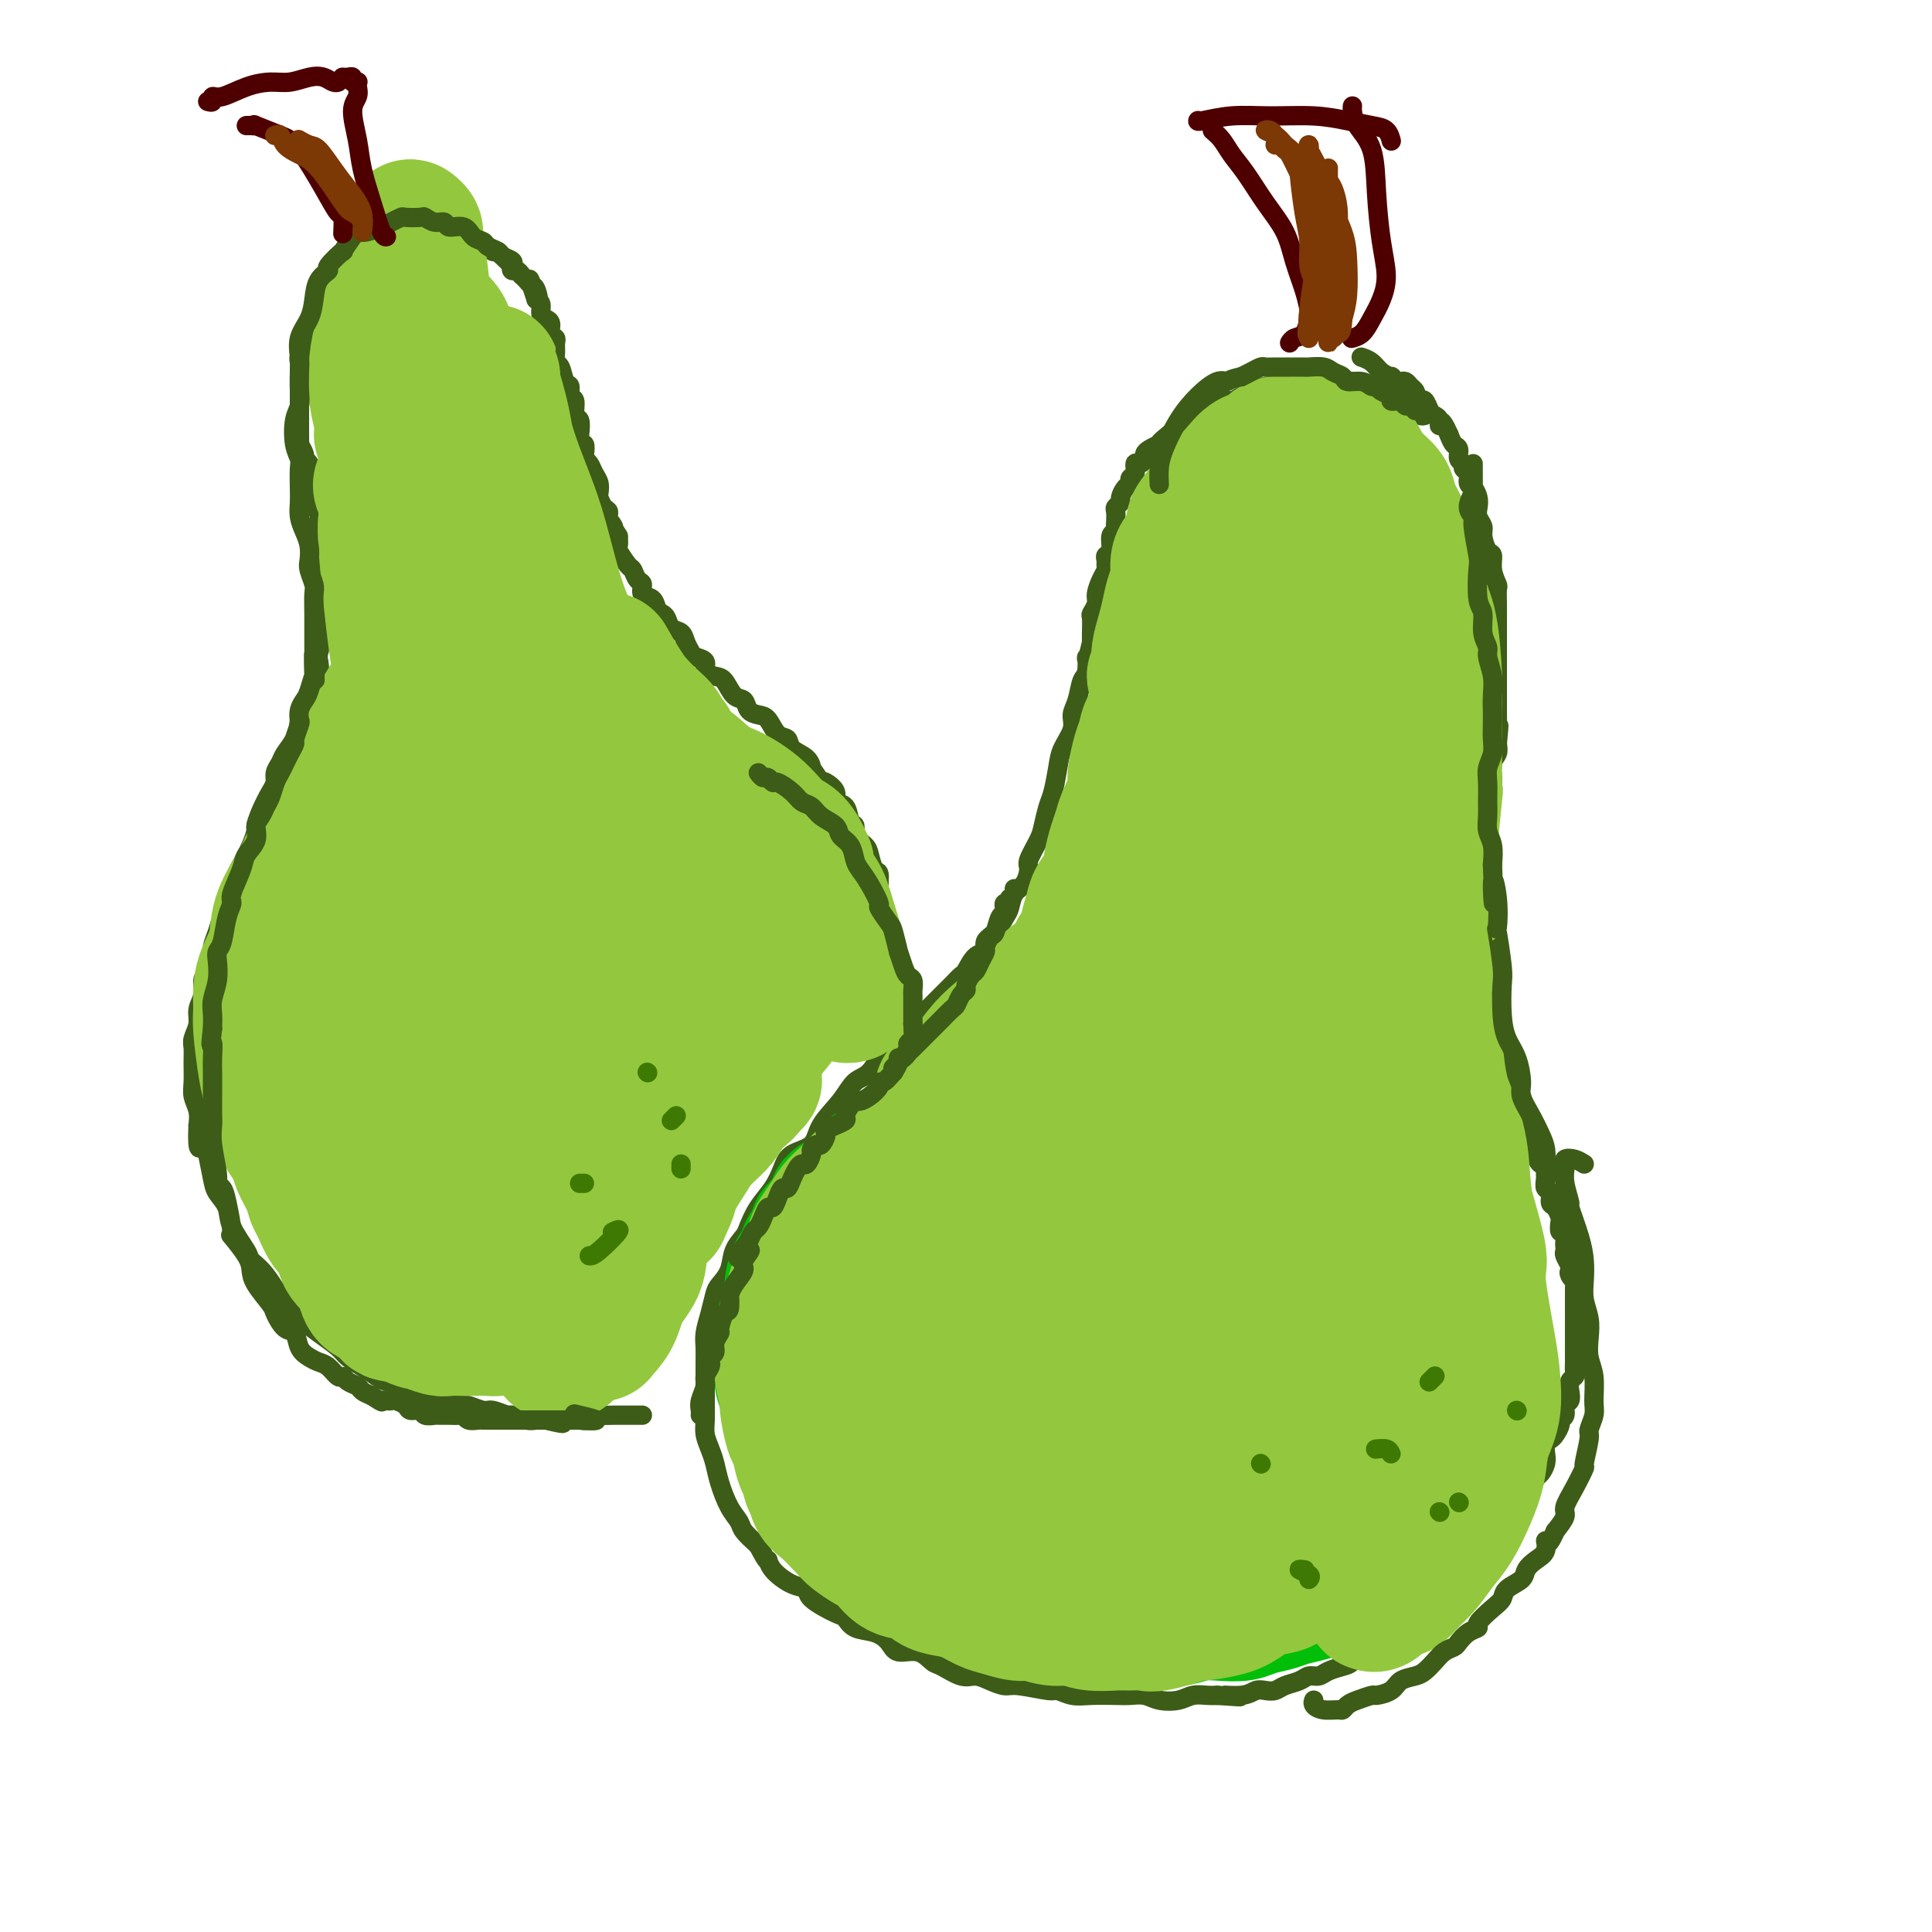 <svg viewBox='0 0 400 400' version='1.1' xmlns='http://www.w3.org/2000/svg' xmlns:xlink='http://www.w3.org/1999/xlink'><g fill='none' stroke='rgb(61,92,24)' stroke-width='4' stroke-linecap='round' stroke-linejoin='round'><path d='M295,86c-0.316,0.089 -0.632,0.179 -1,0c-0.368,-0.179 -0.787,-0.625 -1,-1c-0.213,-0.375 -0.221,-0.678 -1,-1c-0.779,-0.322 -2.329,-0.665 -3,-1c-0.671,-0.335 -0.463,-0.664 -1,-1c-0.537,-0.336 -1.819,-0.679 -3,-1c-1.181,-0.321 -2.263,-0.622 -3,-1c-0.737,-0.378 -1.131,-0.834 -2,-1c-0.869,-0.166 -2.213,-0.040 -3,0c-0.787,0.040 -1.016,-0.004 -2,0c-0.984,0.004 -2.724,0.057 -4,0c-1.276,-0.057 -2.089,-0.223 -3,0c-0.911,0.223 -1.920,0.835 -3,1c-1.080,0.165 -2.230,-0.116 -3,0c-0.770,0.116 -1.158,0.630 -2,1c-0.842,0.370 -2.137,0.597 -3,1c-0.863,0.403 -1.292,0.983 -2,1c-0.708,0.017 -1.695,-0.529 -3,0c-1.305,0.529 -2.930,2.134 -4,3c-1.070,0.866 -1.586,0.995 -2,1c-0.414,0.005 -0.727,-0.114 -1,0c-0.273,0.114 -0.507,0.461 -1,1c-0.493,0.539 -1.247,1.269 -2,2'/><path d='M242,90c-2.028,1.549 -2.098,1.920 -2,2c0.098,0.080 0.363,-0.132 0,0c-0.363,0.132 -1.355,0.608 -2,1c-0.645,0.392 -0.942,0.700 -1,1c-0.058,0.300 0.124,0.591 0,1c-0.124,0.409 -0.554,0.936 -1,1c-0.446,0.064 -0.907,-0.335 -1,0c-0.093,0.335 0.181,1.403 0,2c-0.181,0.597 -0.818,0.723 -1,1c-0.182,0.277 0.091,0.704 0,1c-0.091,0.296 -0.546,0.459 -1,1c-0.454,0.541 -0.906,1.458 -1,2c-0.094,0.542 0.171,0.708 0,1c-0.171,0.292 -0.777,0.709 -1,1c-0.223,0.291 -0.064,0.457 0,1c0.064,0.543 0.032,1.462 0,2c-0.032,0.538 -0.065,0.693 0,1c0.065,0.307 0.228,0.765 0,1c-0.228,0.235 -0.846,0.248 -1,1c-0.154,0.752 0.156,2.242 0,3c-0.156,0.758 -0.776,0.782 -1,1c-0.224,0.218 -0.050,0.628 0,1c0.050,0.372 -0.024,0.704 0,1c0.024,0.296 0.146,0.556 0,1c-0.146,0.444 -0.561,1.073 -1,2c-0.439,0.927 -0.902,2.153 -1,3c-0.098,0.847 0.170,1.315 0,2c-0.170,0.685 -0.778,1.586 -1,2c-0.222,0.414 -0.060,0.342 0,1c0.060,0.658 0.017,2.045 0,3c-0.017,0.955 -0.009,1.477 0,2'/><path d='M226,133c-1.168,5.156 -1.088,3.047 -1,3c0.088,-0.047 0.183,1.967 0,3c-0.183,1.033 -0.644,1.084 -1,2c-0.356,0.916 -0.606,2.697 -1,4c-0.394,1.303 -0.932,2.127 -1,3c-0.068,0.873 0.333,1.793 0,3c-0.333,1.207 -1.399,2.701 -2,4c-0.601,1.299 -0.737,2.405 -1,4c-0.263,1.595 -0.652,3.681 -1,5c-0.348,1.319 -0.653,1.871 -1,3c-0.347,1.129 -0.736,2.834 -1,4c-0.264,1.166 -0.403,1.792 -1,3c-0.597,1.208 -1.652,2.999 -2,4c-0.348,1.001 0.009,1.212 0,2c-0.009,0.788 -0.386,2.154 -1,3c-0.614,0.846 -1.465,1.171 -2,2c-0.535,0.829 -0.755,2.163 -1,3c-0.245,0.837 -0.516,1.178 -1,2c-0.484,0.822 -1.180,2.126 -2,3c-0.820,0.874 -1.763,1.319 -2,2c-0.237,0.681 0.232,1.600 0,2c-0.232,0.400 -1.165,0.282 -2,1c-0.835,0.718 -1.571,2.271 -2,3c-0.429,0.729 -0.552,0.632 -1,1c-0.448,0.368 -1.222,1.201 -2,2c-0.778,0.799 -1.559,1.565 -2,2c-0.441,0.435 -0.541,0.539 -1,1c-0.459,0.461 -1.278,1.278 -2,2c-0.722,0.722 -1.348,1.348 -2,2c-0.652,0.652 -1.329,1.329 -2,2c-0.671,0.671 -1.335,1.335 -2,2'/><path d='M186,215c-4.847,5.694 -3.964,3.929 -4,4c-0.036,0.071 -0.991,1.976 -2,3c-1.009,1.024 -2.074,1.166 -3,2c-0.926,0.834 -1.715,2.361 -3,4c-1.285,1.639 -3.067,3.390 -4,5c-0.933,1.610 -1.016,3.080 -2,4c-0.984,0.920 -2.870,1.290 -4,2c-1.130,0.710 -1.506,1.761 -2,3c-0.494,1.239 -1.106,2.666 -2,4c-0.894,1.334 -2.070,2.576 -3,4c-0.930,1.424 -1.615,3.029 -2,4c-0.385,0.971 -0.470,1.308 -1,2c-0.530,0.692 -1.504,1.738 -2,3c-0.496,1.262 -0.515,2.739 -1,4c-0.485,1.261 -1.436,2.305 -2,3c-0.564,0.695 -0.739,1.042 -1,2c-0.261,0.958 -0.606,2.528 -1,4c-0.394,1.472 -0.838,2.847 -1,4c-0.162,1.153 -0.043,2.083 0,3c0.043,0.917 0.011,1.820 0,3c-0.011,1.180 0.000,2.637 0,4c-0.000,1.363 -0.011,2.633 0,4c0.011,1.367 0.044,2.832 0,4c-0.044,1.168 -0.164,2.038 0,3c0.164,0.962 0.611,2.015 1,3c0.389,0.985 0.719,1.901 1,3c0.281,1.099 0.515,2.380 1,4c0.485,1.620 1.223,3.579 2,5c0.777,1.421 1.594,2.306 2,3c0.406,0.694 0.402,1.198 1,2c0.598,0.802 1.799,1.901 3,3'/><path d='M157,320c2.146,4.162 2.010,3.067 2,3c-0.010,-0.067 0.105,0.893 1,2c0.895,1.107 2.568,2.361 4,3c1.432,0.639 2.623,0.661 3,1c0.377,0.339 -0.058,0.993 1,2c1.058,1.007 3.610,2.366 5,3c1.390,0.634 1.616,0.542 2,1c0.384,0.458 0.924,1.466 2,2c1.076,0.534 2.687,0.595 4,1c1.313,0.405 2.328,1.154 3,2c0.672,0.846 1.002,1.790 2,2c0.998,0.210 2.665,-0.312 4,0c1.335,0.312 2.338,1.459 3,2c0.662,0.541 0.982,0.475 2,1c1.018,0.525 2.734,1.642 4,2c1.266,0.358 2.084,-0.044 3,0c0.916,0.044 1.932,0.533 3,1c1.068,0.467 2.190,0.914 3,1c0.810,0.086 1.310,-0.187 3,0c1.690,0.187 4.571,0.835 6,1c1.429,0.165 1.407,-0.152 2,0c0.593,0.152 1.800,0.772 3,1c1.200,0.228 2.392,0.065 4,0c1.608,-0.065 3.631,-0.030 5,0c1.369,0.030 2.085,0.057 3,0c0.915,-0.057 2.031,-0.197 3,0c0.969,0.197 1.793,0.732 3,1c1.207,0.268 2.798,0.268 4,0c1.202,-0.268 2.016,-0.803 3,-1c0.984,-0.197 2.138,-0.056 3,0c0.862,0.056 1.431,0.028 2,0'/><path d='M252,351c8.512,0.603 3.292,0.110 2,0c-1.292,-0.110 1.343,0.164 3,0c1.657,-0.164 2.334,-0.765 3,-1c0.666,-0.235 1.319,-0.106 2,0c0.681,0.106 1.390,0.187 2,0c0.610,-0.187 1.121,-0.641 2,-1c0.879,-0.359 2.126,-0.621 3,-1c0.874,-0.379 1.375,-0.874 2,-1c0.625,-0.126 1.375,0.116 2,0c0.625,-0.116 1.125,-0.590 2,-1c0.875,-0.410 2.125,-0.758 3,-1c0.875,-0.242 1.375,-0.379 2,-1c0.625,-0.621 1.375,-1.724 2,-2c0.625,-0.276 1.126,0.277 2,0c0.874,-0.277 2.121,-1.382 3,-2c0.879,-0.618 1.391,-0.748 2,-1c0.609,-0.252 1.315,-0.626 2,-1c0.685,-0.374 1.348,-0.747 2,-1c0.652,-0.253 1.292,-0.386 2,-1c0.708,-0.614 1.484,-1.708 2,-2c0.516,-0.292 0.771,0.217 1,0c0.229,-0.217 0.433,-1.160 1,-2c0.567,-0.840 1.499,-1.576 2,-2c0.501,-0.424 0.572,-0.536 1,-1c0.428,-0.464 1.214,-1.279 2,-2c0.786,-0.721 1.573,-1.349 2,-2c0.427,-0.651 0.496,-1.326 1,-2c0.504,-0.674 1.444,-1.345 2,-2c0.556,-0.655 0.726,-1.292 1,-2c0.274,-0.708 0.650,-1.488 1,-2c0.350,-0.512 0.675,-0.756 1,-1'/><path d='M312,316c3.014,-3.718 2.051,-3.014 2,-3c-0.051,0.014 0.812,-0.664 1,-1c0.188,-0.336 -0.300,-0.331 0,-1c0.300,-0.669 1.387,-2.013 2,-3c0.613,-0.987 0.752,-1.616 1,-2c0.248,-0.384 0.605,-0.523 1,-1c0.395,-0.477 0.826,-1.293 1,-2c0.174,-0.707 0.089,-1.306 0,-2c-0.089,-0.694 -0.183,-1.481 0,-2c0.183,-0.519 0.641,-0.768 1,-1c0.359,-0.232 0.617,-0.447 1,-1c0.383,-0.553 0.891,-1.443 1,-2c0.109,-0.557 -0.181,-0.782 0,-1c0.181,-0.218 0.832,-0.429 1,-1c0.168,-0.571 -0.147,-1.501 0,-2c0.147,-0.499 0.757,-0.566 1,-1c0.243,-0.434 0.118,-1.233 0,-2c-0.118,-0.767 -0.228,-1.501 0,-2c0.228,-0.499 0.793,-0.763 1,-1c0.207,-0.237 0.055,-0.448 0,-1c-0.055,-0.552 -0.015,-1.446 0,-2c0.015,-0.554 0.004,-0.768 0,-1c-0.004,-0.232 -0.001,-0.484 0,-1c0.001,-0.516 0.000,-1.298 0,-2c-0.000,-0.702 -0.000,-1.326 0,-2c0.000,-0.674 0.000,-1.399 0,-2c-0.000,-0.601 -0.000,-1.079 0,-2c0.000,-0.921 0.000,-2.287 0,-3c-0.000,-0.713 -0.000,-0.775 0,-1c0.000,-0.225 0.000,-0.612 0,-1'/><path d='M326,267c0.060,-3.191 0.208,-2.168 0,-2c-0.208,0.168 -0.774,-0.518 -1,-1c-0.226,-0.482 -0.113,-0.759 0,-1c0.113,-0.241 0.226,-0.444 0,-1c-0.226,-0.556 -0.792,-1.463 -1,-2c-0.208,-0.537 -0.060,-0.702 0,-1c0.060,-0.298 0.030,-0.728 0,-1c-0.030,-0.272 -0.060,-0.386 0,-1c0.060,-0.614 0.209,-1.727 0,-2c-0.209,-0.273 -0.778,0.293 -1,0c-0.222,-0.293 -0.097,-1.444 0,-2c0.097,-0.556 0.166,-0.516 0,-1c-0.166,-0.484 -0.566,-1.493 -1,-2c-0.434,-0.507 -0.900,-0.512 -1,-1c-0.100,-0.488 0.167,-1.460 0,-2c-0.167,-0.540 -0.767,-0.648 -1,-1c-0.233,-0.352 -0.100,-0.948 0,-2c0.100,-1.052 0.167,-2.561 0,-3c-0.167,-0.439 -0.569,0.191 -1,0c-0.431,-0.191 -0.890,-1.205 -1,-2c-0.110,-0.795 0.128,-1.373 0,-2c-0.128,-0.627 -0.622,-1.305 -1,-2c-0.378,-0.695 -0.640,-1.408 -1,-2c-0.360,-0.592 -0.817,-1.065 -1,-2c-0.183,-0.935 -0.091,-2.334 0,-3c0.091,-0.666 0.183,-0.600 0,-1c-0.183,-0.400 -0.640,-1.265 -1,-2c-0.360,-0.735 -0.622,-1.341 -1,-2c-0.378,-0.659 -0.871,-1.370 -1,-2c-0.129,-0.630 0.106,-1.180 0,-2c-0.106,-0.820 -0.553,-1.910 -1,-3'/><path d='M311,216c-2.256,-8.247 -0.394,-3.364 0,-2c0.394,1.364 -0.678,-0.789 -1,-2c-0.322,-1.211 0.106,-1.479 0,-2c-0.106,-0.521 -0.745,-1.294 -1,-2c-0.255,-0.706 -0.125,-1.345 0,-2c0.125,-0.655 0.243,-1.328 0,-2c-0.243,-0.672 -0.849,-1.345 -1,-2c-0.151,-0.655 0.152,-1.292 0,-2c-0.152,-0.708 -0.759,-1.487 -1,-2c-0.241,-0.513 -0.117,-0.761 0,-1c0.117,-0.239 0.228,-0.469 0,-1c-0.228,-0.531 -0.793,-1.363 -1,-2c-0.207,-0.637 -0.055,-1.080 0,-2c0.055,-0.920 0.014,-2.317 0,-3c-0.014,-0.683 0.000,-0.654 0,-1c-0.000,-0.346 -0.014,-1.069 0,-2c0.014,-0.931 0.057,-2.070 0,-3c-0.057,-0.930 -0.212,-1.653 0,-2c0.212,-0.347 0.793,-0.320 1,-1c0.207,-0.680 0.042,-2.069 0,-3c-0.042,-0.931 0.040,-1.405 0,-2c-0.040,-0.595 -0.203,-1.313 0,-2c0.203,-0.687 0.772,-1.344 1,-2c0.228,-0.656 0.114,-1.312 0,-2c-0.114,-0.688 -0.228,-1.410 0,-2c0.228,-0.590 0.797,-1.050 1,-2c0.203,-0.950 0.041,-2.390 0,-3c-0.041,-0.610 0.041,-0.390 0,-1c-0.041,-0.610 -0.203,-2.049 0,-3c0.203,-0.951 0.772,-1.415 1,-2c0.228,-0.585 0.114,-1.293 0,-2'/><path d='M310,154c0.619,-6.541 0.166,-2.893 0,-2c-0.166,0.893 -0.044,-0.970 0,-2c0.044,-1.030 0.012,-1.226 0,-2c-0.012,-0.774 -0.003,-2.126 0,-3c0.003,-0.874 0.001,-1.271 0,-2c-0.001,-0.729 -0.000,-1.791 0,-3c0.000,-1.209 0.000,-2.565 0,-3c-0.000,-0.435 0.000,0.051 0,-1c-0.000,-1.051 -0.000,-3.637 0,-5c0.000,-1.363 0.001,-1.501 0,-2c-0.001,-0.499 -0.004,-1.357 0,-2c0.004,-0.643 0.016,-1.069 0,-2c-0.016,-0.931 -0.060,-2.366 0,-3c0.060,-0.634 0.222,-0.467 0,-1c-0.222,-0.533 -0.829,-1.767 -1,-3c-0.171,-1.233 0.094,-2.466 0,-3c-0.094,-0.534 -0.547,-0.370 -1,-1c-0.453,-0.630 -0.905,-2.055 -1,-3c-0.095,-0.945 0.168,-1.409 0,-2c-0.168,-0.591 -0.767,-1.309 -1,-2c-0.233,-0.691 -0.100,-1.355 0,-2c0.100,-0.645 0.166,-1.272 0,-2c-0.166,-0.728 -0.565,-1.557 -1,-2c-0.435,-0.443 -0.905,-0.499 -1,-1c-0.095,-0.501 0.186,-1.448 0,-2c-0.186,-0.552 -0.837,-0.711 -1,-1c-0.163,-0.289 0.164,-0.710 0,-1c-0.164,-0.290 -0.817,-0.449 -1,-1c-0.183,-0.551 0.105,-1.495 0,-2c-0.105,-0.505 -0.601,-0.573 -1,-1c-0.399,-0.427 -0.699,-1.214 -1,-2'/><path d='M300,90c-1.858,-4.274 -2.003,-2.459 -2,-2c0.003,0.459 0.156,-0.437 0,-1c-0.156,-0.563 -0.620,-0.791 -1,-1c-0.380,-0.209 -0.676,-0.399 -1,-1c-0.324,-0.601 -0.674,-1.614 -1,-2c-0.326,-0.386 -0.626,-0.145 -1,0c-0.374,0.145 -0.821,0.193 -1,0c-0.179,-0.193 -0.089,-0.626 0,-1c0.089,-0.374 0.179,-0.689 0,-1c-0.179,-0.311 -0.626,-0.618 -1,-1c-0.374,-0.382 -0.675,-0.838 -1,-1c-0.325,-0.162 -0.674,-0.029 -1,0c-0.326,0.029 -0.629,-0.047 -1,0c-0.371,0.047 -0.809,0.216 -1,0c-0.191,-0.216 -0.136,-0.818 0,-1c0.136,-0.182 0.351,0.056 0,0c-0.351,-0.056 -1.269,-0.407 -2,-1c-0.731,-0.593 -1.274,-1.429 -2,-2c-0.726,-0.571 -1.636,-0.877 -2,-1c-0.364,-0.123 -0.182,-0.061 0,0'/><path d='M182,205c0.000,0.000 0.100,0.100 0.1,0.1'/><path d='M184,209c-0.000,-0.336 -0.000,-0.672 0,-1c0.000,-0.328 0.000,-0.649 0,-1c-0.000,-0.351 -0.000,-0.730 0,-1c0.000,-0.270 0.001,-0.429 0,-1c-0.001,-0.571 -0.003,-1.555 0,-3c0.003,-1.445 0.011,-3.351 0,-5c-0.011,-1.649 -0.041,-3.041 0,-4c0.041,-0.959 0.152,-1.484 0,-2c-0.152,-0.516 -0.566,-1.024 -1,-2c-0.434,-0.976 -0.889,-2.422 -1,-4c-0.111,-1.578 0.120,-3.290 0,-4c-0.120,-0.710 -0.592,-0.418 -1,-1c-0.408,-0.582 -0.754,-2.038 -1,-3c-0.246,-0.962 -0.393,-1.431 -1,-2c-0.607,-0.569 -1.673,-1.237 -2,-2c-0.327,-0.763 0.086,-1.622 0,-2c-0.086,-0.378 -0.671,-0.277 -1,-1c-0.329,-0.723 -0.403,-2.271 -1,-3c-0.597,-0.729 -1.717,-0.639 -2,-1c-0.283,-0.361 0.270,-1.174 0,-2c-0.270,-0.826 -1.363,-1.665 -2,-2c-0.637,-0.335 -0.819,-0.168 -1,0'/><path d='M170,162c-2.295,-3.522 -2.032,-2.825 -2,-3c0.032,-0.175 -0.165,-1.220 -1,-2c-0.835,-0.780 -2.306,-1.294 -3,-2c-0.694,-0.706 -0.610,-1.602 -1,-2c-0.390,-0.398 -1.256,-0.296 -2,-1c-0.744,-0.704 -1.368,-2.214 -2,-3c-0.632,-0.786 -1.272,-0.848 -2,-1c-0.728,-0.152 -1.545,-0.394 -2,-1c-0.455,-0.606 -0.547,-1.576 -1,-2c-0.453,-0.424 -1.268,-0.302 -2,-1c-0.732,-0.698 -1.380,-2.214 -2,-3c-0.620,-0.786 -1.213,-0.840 -2,-1c-0.787,-0.160 -1.769,-0.427 -2,-1c-0.231,-0.573 0.290,-1.453 0,-2c-0.290,-0.547 -1.391,-0.761 -2,-1c-0.609,-0.239 -0.727,-0.501 -1,-1c-0.273,-0.499 -0.703,-1.233 -1,-2c-0.297,-0.767 -0.461,-1.566 -1,-2c-0.539,-0.434 -1.453,-0.501 -2,-1c-0.547,-0.499 -0.729,-1.428 -1,-2c-0.271,-0.572 -0.632,-0.787 -1,-1c-0.368,-0.213 -0.742,-0.423 -1,-1c-0.258,-0.577 -0.398,-1.521 -1,-2c-0.602,-0.479 -1.666,-0.493 -2,-1c-0.334,-0.507 0.061,-1.505 0,-2c-0.061,-0.495 -0.577,-0.485 -1,-1c-0.423,-0.515 -0.754,-1.555 -1,-2c-0.246,-0.445 -0.406,-0.294 -1,-1c-0.594,-0.706 -1.621,-2.267 -2,-3c-0.379,-0.733 -0.108,-0.638 0,-1c0.108,-0.362 0.054,-1.181 0,-2'/><path d='M128,111c-2.947,-4.754 -1.315,-2.640 -1,-2c0.315,0.640 -0.686,-0.195 -1,-1c-0.314,-0.805 0.060,-1.581 0,-2c-0.060,-0.419 -0.555,-0.482 -1,-1c-0.445,-0.518 -0.840,-1.490 -1,-2c-0.160,-0.510 -0.085,-0.557 0,-1c0.085,-0.443 0.180,-1.283 0,-2c-0.180,-0.717 -0.636,-1.310 -1,-2c-0.364,-0.690 -0.637,-1.476 -1,-2c-0.363,-0.524 -0.815,-0.786 -1,-1c-0.185,-0.214 -0.101,-0.380 0,-1c0.101,-0.620 0.219,-1.694 0,-2c-0.219,-0.306 -0.776,0.156 -1,0c-0.224,-0.156 -0.117,-0.930 0,-2c0.117,-1.070 0.242,-2.438 0,-3c-0.242,-0.562 -0.853,-0.320 -1,-1c-0.147,-0.680 0.168,-2.284 0,-3c-0.168,-0.716 -0.819,-0.544 -1,-1c-0.181,-0.456 0.109,-1.539 0,-2c-0.109,-0.461 -0.618,-0.298 -1,-1c-0.382,-0.702 -0.637,-2.268 -1,-3c-0.363,-0.732 -0.833,-0.629 -1,-1c-0.167,-0.371 -0.030,-1.216 0,-2c0.030,-0.784 -0.047,-1.506 0,-2c0.047,-0.494 0.219,-0.761 0,-1c-0.219,-0.239 -0.828,-0.449 -1,-1c-0.172,-0.551 0.095,-1.443 0,-2c-0.095,-0.557 -0.551,-0.778 -1,-1c-0.449,-0.222 -0.890,-0.444 -1,-1c-0.110,-0.556 0.111,-1.444 0,-2c-0.111,-0.556 -0.556,-0.778 -1,-1'/><path d='M111,62c-2.643,-7.759 -0.750,-2.656 0,-1c0.750,1.656 0.356,-0.134 0,-1c-0.356,-0.866 -0.673,-0.810 -1,-1c-0.327,-0.190 -0.665,-0.628 -1,-1c-0.335,-0.372 -0.667,-0.677 -1,-1c-0.333,-0.323 -0.666,-0.665 -1,-1c-0.334,-0.335 -0.668,-0.664 -1,-1c-0.332,-0.336 -0.661,-0.678 -1,-1c-0.339,-0.322 -0.686,-0.625 -1,-1c-0.314,-0.375 -0.594,-0.821 -1,-1c-0.406,-0.179 -0.939,-0.090 -1,0c-0.061,0.090 0.348,0.182 0,0c-0.348,-0.182 -1.455,-0.636 -2,-1c-0.545,-0.364 -0.528,-0.637 -1,-1c-0.472,-0.363 -1.434,-0.815 -2,-1c-0.566,-0.185 -0.737,-0.102 -1,0c-0.263,0.102 -0.620,0.223 -1,0c-0.380,-0.223 -0.784,-0.792 -1,-1c-0.216,-0.208 -0.243,-0.056 -1,0c-0.757,0.056 -2.243,0.015 -3,0c-0.757,-0.015 -0.785,-0.005 -1,0c-0.215,0.005 -0.617,0.005 -1,0c-0.383,-0.005 -0.747,-0.015 -1,0c-0.253,0.015 -0.397,0.056 -1,0c-0.603,-0.056 -1.667,-0.208 -2,0c-0.333,0.208 0.066,0.777 0,1c-0.066,0.223 -0.595,0.101 -1,0c-0.405,-0.101 -0.686,-0.182 -1,0c-0.314,0.182 -0.661,0.626 -1,1c-0.339,0.374 -0.668,0.678 -1,1c-0.332,0.322 -0.666,0.661 -1,1'/><path d='M79,52c-0.810,0.571 -0.335,-0.002 -1,0c-0.665,0.002 -2.469,0.578 -3,1c-0.531,0.422 0.212,0.689 0,1c-0.212,0.311 -1.379,0.664 -2,1c-0.621,0.336 -0.695,0.653 -1,1c-0.305,0.347 -0.841,0.722 -1,1c-0.159,0.278 0.058,0.459 0,1c-0.058,0.541 -0.393,1.440 -1,2c-0.607,0.560 -1.487,0.779 -2,1c-0.513,0.221 -0.658,0.444 -1,1c-0.342,0.556 -0.880,1.444 -1,2c-0.120,0.556 0.179,0.779 0,1c-0.179,0.221 -0.837,0.439 -1,1c-0.163,0.561 0.167,1.463 0,2c-0.167,0.537 -0.833,0.707 -1,1c-0.167,0.293 0.166,0.708 0,1c-0.166,0.292 -0.829,0.462 -1,1c-0.171,0.538 0.150,1.445 0,2c-0.150,0.555 -0.772,0.759 -1,1c-0.228,0.241 -0.061,0.520 0,1c0.061,0.480 0.016,1.162 0,2c-0.016,0.838 -0.004,1.832 0,2c0.004,0.168 0.001,-0.490 0,0c-0.001,0.490 -0.000,2.129 0,3c0.000,0.871 0.000,0.975 0,1c-0.000,0.025 -0.000,-0.030 0,0c0.000,0.030 0.000,0.143 0,1c-0.000,0.857 -0.000,2.456 0,3c0.000,0.544 0.000,0.031 0,0c-0.000,-0.031 -0.000,0.420 0,1c0.000,0.580 0.000,1.290 0,2'/><path d='M62,90c0.017,2.957 0.061,2.350 0,2c-0.061,-0.350 -0.226,-0.442 0,0c0.226,0.442 0.844,1.418 1,2c0.156,0.582 -0.151,0.771 0,1c0.151,0.229 0.759,0.498 1,1c0.241,0.502 0.116,1.238 0,2c-0.116,0.762 -0.224,1.551 0,2c0.224,0.449 0.778,0.557 1,1c0.222,0.443 0.112,1.221 0,2c-0.112,0.779 -0.226,1.560 0,2c0.226,0.440 0.792,0.541 1,1c0.208,0.459 0.060,1.278 0,2c-0.060,0.722 -0.030,1.348 0,2c0.030,0.652 0.061,1.329 0,2c-0.061,0.671 -0.212,1.337 0,2c0.212,0.663 0.789,1.322 1,2c0.211,0.678 0.057,1.373 0,2c-0.057,0.627 -0.015,1.184 0,2c0.015,0.816 0.005,1.890 0,3c-0.005,1.110 -0.005,2.255 0,3c0.005,0.745 0.015,1.091 0,2c-0.015,0.909 -0.056,2.380 0,3c0.056,0.620 0.207,0.388 0,1c-0.207,0.612 -0.773,2.069 -1,3c-0.227,0.931 -0.116,1.338 0,2c0.116,0.662 0.238,1.581 0,2c-0.238,0.419 -0.837,0.339 -1,1c-0.163,0.661 0.111,2.064 0,3c-0.111,0.936 -0.607,1.406 -1,2c-0.393,0.594 -0.684,1.313 -1,2c-0.316,0.687 -0.658,1.344 -1,2'/><path d='M62,149c-0.742,5.479 -0.098,2.675 0,2c0.098,-0.675 -0.352,0.778 -1,2c-0.648,1.222 -1.496,2.212 -2,3c-0.504,0.788 -0.663,1.372 -1,2c-0.337,0.628 -0.851,1.300 -1,2c-0.149,0.700 0.066,1.429 0,2c-0.066,0.571 -0.412,0.984 -1,2c-0.588,1.016 -1.418,2.636 -2,4c-0.582,1.364 -0.915,2.472 -1,3c-0.085,0.528 0.079,0.475 0,1c-0.079,0.525 -0.402,1.629 -1,3c-0.598,1.371 -1.470,3.010 -2,4c-0.530,0.990 -0.719,1.332 -1,2c-0.281,0.668 -0.654,1.664 -1,3c-0.346,1.336 -0.666,3.014 -1,4c-0.334,0.986 -0.681,1.279 -1,2c-0.319,0.721 -0.611,1.869 -1,3c-0.389,1.131 -0.874,2.245 -1,3c-0.126,0.755 0.106,1.150 0,2c-0.106,0.850 -0.549,2.156 -1,3c-0.451,0.844 -0.909,1.227 -1,2c-0.091,0.773 0.186,1.936 0,3c-0.186,1.064 -0.834,2.030 -1,3c-0.166,0.970 0.152,1.943 0,3c-0.152,1.057 -0.774,2.197 -1,3c-0.226,0.803 -0.057,1.268 0,2c0.057,0.732 0.001,1.732 0,3c-0.001,1.268 0.051,2.804 0,4c-0.051,1.196 -0.206,2.053 0,3c0.206,0.947 0.773,1.985 1,3c0.227,1.015 0.113,2.008 0,3'/><path d='M41,233c-0.284,6.579 0.506,4.528 1,4c0.494,-0.528 0.694,0.468 1,2c0.306,1.532 0.720,3.601 1,5c0.280,1.399 0.427,2.128 1,3c0.573,0.872 1.573,1.886 2,3c0.427,1.114 0.281,2.329 1,4c0.719,1.671 2.302,3.798 3,5c0.698,1.202 0.510,1.480 1,2c0.490,0.520 1.658,1.284 3,3c1.342,1.716 2.859,4.385 4,6c1.141,1.615 1.908,2.176 3,3c1.092,0.824 2.509,1.912 4,3c1.491,1.088 3.055,2.175 4,3c0.945,0.825 1.272,1.387 2,2c0.728,0.613 1.858,1.278 3,2c1.142,0.722 2.297,1.503 3,2c0.703,0.497 0.955,0.712 2,1c1.045,0.288 2.883,0.651 4,1c1.117,0.349 1.512,0.686 2,1c0.488,0.314 1.070,0.605 2,1c0.930,0.395 2.207,0.895 3,1c0.793,0.105 1.103,-0.183 2,0c0.897,0.183 2.381,0.838 3,1c0.619,0.162 0.374,-0.168 1,0c0.626,0.168 2.125,0.833 3,1c0.875,0.167 1.126,-0.166 2,0c0.874,0.166 2.369,0.829 3,1c0.631,0.171 0.396,-0.150 1,0c0.604,0.150 2.047,0.771 3,1c0.953,0.229 1.415,0.065 2,0c0.585,-0.065 1.292,-0.033 2,0'/><path d='M113,294c5.832,1.393 2.913,0.374 2,0c-0.913,-0.374 0.179,-0.104 1,0c0.821,0.104 1.371,0.042 2,0c0.629,-0.042 1.338,-0.064 2,0c0.662,0.064 1.276,0.213 2,0c0.724,-0.213 1.556,-0.789 2,-1c0.444,-0.211 0.500,-0.056 1,0c0.500,0.056 1.443,0.015 2,0c0.557,-0.015 0.726,-0.004 1,0c0.274,0.004 0.651,0.001 1,0c0.349,-0.001 0.668,-0.000 1,0c0.332,0.000 0.677,0.000 1,0c0.323,-0.000 0.623,-0.000 1,0c0.377,0.000 0.832,0.000 1,0c0.168,-0.000 0.048,-0.000 0,0c-0.048,0.000 -0.024,0.000 0,0'/><path d='M182,206c0.000,0.000 0.100,0.100 0.1,0.1'/></g>
<g fill='none' stroke='rgb(1,190,9)' stroke-width='28' stroke-linecap='round' stroke-linejoin='round'><path d='M264,241c-0.368,-0.001 -0.736,-0.002 -1,0c-0.264,0.002 -0.423,0.006 -1,0c-0.577,-0.006 -1.570,-0.021 -3,0c-1.430,0.021 -3.296,0.077 -6,1c-2.704,0.923 -6.247,2.712 -10,4c-3.753,1.288 -7.717,2.076 -12,4c-4.283,1.924 -8.886,4.985 -13,9c-4.114,4.015 -7.738,8.985 -10,12c-2.262,3.015 -3.162,4.075 -4,6c-0.838,1.925 -1.615,4.714 -2,7c-0.385,2.286 -0.377,4.068 0,6c0.377,1.932 1.124,4.013 2,6c0.876,1.987 1.881,3.881 4,5c2.119,1.119 5.351,1.462 9,2c3.649,0.538 7.715,1.269 12,1c4.285,-0.269 8.787,-1.540 13,-3c4.213,-1.460 8.135,-3.108 12,-5c3.865,-1.892 7.673,-4.026 11,-6c3.327,-1.974 6.173,-3.786 9,-6c2.827,-2.214 5.636,-4.829 8,-7c2.364,-2.171 4.285,-3.897 6,-6c1.715,-2.103 3.224,-4.583 4,-7c0.776,-2.417 0.818,-4.772 1,-7c0.182,-2.228 0.502,-4.329 0,-7c-0.502,-2.671 -1.828,-5.911 -3,-8c-1.172,-2.089 -2.192,-3.025 -5,-5c-2.808,-1.975 -7.404,-4.987 -12,-8'/><path d='M273,229c-4.761,-2.695 -8.164,-2.932 -10,-3c-1.836,-0.068 -2.106,0.034 -6,0c-3.894,-0.034 -11.413,-0.204 -16,0c-4.587,0.204 -6.241,0.782 -10,2c-3.759,1.218 -9.622,3.075 -14,5c-4.378,1.925 -7.271,3.920 -10,6c-2.729,2.080 -5.295,4.247 -8,7c-2.705,2.753 -5.548,6.091 -8,9c-2.452,2.909 -4.513,5.390 -6,8c-1.487,2.610 -2.402,5.350 -3,8c-0.598,2.650 -0.880,5.212 -1,8c-0.120,2.788 -0.078,5.803 0,8c0.078,2.197 0.193,3.576 1,5c0.807,1.424 2.305,2.893 4,4c1.695,1.107 3.586,1.852 6,2c2.414,0.148 5.352,-0.300 8,-1c2.648,-0.700 5.005,-1.650 8,-3c2.995,-1.350 6.627,-3.100 9,-5c2.373,-1.900 3.486,-3.951 5,-6c1.514,-2.049 3.428,-4.095 5,-6c1.572,-1.905 2.803,-3.669 4,-6c1.197,-2.331 2.360,-5.229 3,-8c0.640,-2.771 0.757,-5.415 1,-8c0.243,-2.585 0.613,-5.111 0,-8c-0.613,-2.889 -2.210,-6.140 -3,-8c-0.790,-1.860 -0.773,-2.329 -1,-3c-0.227,-0.671 -0.699,-1.544 -1,-2c-0.301,-0.456 -0.431,-0.493 -1,-1c-0.569,-0.507 -1.576,-1.483 -2,-2c-0.424,-0.517 -0.264,-0.576 -1,-1c-0.736,-0.424 -2.368,-1.212 -4,-2'/><path d='M222,228c-1.133,-0.773 -0.465,-0.207 -1,0c-0.535,0.207 -2.272,0.055 -3,0c-0.728,-0.055 -0.448,-0.013 -1,0c-0.552,0.013 -1.936,-0.004 -3,0c-1.064,0.004 -1.807,0.029 -3,0c-1.193,-0.029 -2.836,-0.111 -4,0c-1.164,0.111 -1.849,0.413 -3,1c-1.151,0.587 -2.769,1.457 -4,2c-1.231,0.543 -2.077,0.759 -3,1c-0.923,0.241 -1.923,0.507 -3,1c-1.077,0.493 -2.231,1.215 -3,2c-0.769,0.785 -1.153,1.635 -2,2c-0.847,0.365 -2.155,0.244 -3,1c-0.845,0.756 -1.226,2.388 -2,3c-0.774,0.612 -1.942,0.202 -3,1c-1.058,0.798 -2.007,2.803 -3,4c-0.993,1.197 -2.031,1.586 -3,2c-0.969,0.414 -1.870,0.854 -2,1c-0.130,0.146 0.512,-0.002 0,1c-0.512,1.002 -2.179,3.155 -3,4c-0.821,0.845 -0.797,0.381 -1,1c-0.203,0.619 -0.633,2.319 -1,3c-0.367,0.681 -0.672,0.341 -1,1c-0.328,0.659 -0.680,2.317 -1,3c-0.320,0.683 -0.606,0.391 -1,1c-0.394,0.609 -0.894,2.120 -1,3c-0.106,0.880 0.181,1.128 0,2c-0.181,0.872 -0.832,2.368 -1,3c-0.168,0.632 0.147,0.401 0,1c-0.147,0.599 -0.756,2.028 -1,3c-0.244,0.972 -0.122,1.486 0,2'/><path d='M162,277c-1.237,4.163 -0.329,3.070 0,3c0.329,-0.070 0.078,0.882 0,2c-0.078,1.118 0.016,2.403 0,3c-0.016,0.597 -0.143,0.507 0,1c0.143,0.493 0.557,1.571 1,3c0.443,1.429 0.915,3.211 1,4c0.085,0.789 -0.216,0.587 0,1c0.216,0.413 0.948,1.441 1,2c0.052,0.559 -0.578,0.648 0,2c0.578,1.352 2.364,3.967 3,5c0.636,1.033 0.124,0.486 0,1c-0.124,0.514 0.141,2.091 1,3c0.859,0.909 2.313,1.149 3,2c0.687,0.851 0.607,2.312 1,3c0.393,0.688 1.259,0.603 2,1c0.741,0.397 1.356,1.275 2,2c0.644,0.725 1.318,1.297 2,2c0.682,0.703 1.374,1.536 2,2c0.626,0.464 1.187,0.557 2,1c0.813,0.443 1.880,1.235 3,2c1.120,0.765 2.295,1.501 3,2c0.705,0.499 0.940,0.760 2,1c1.060,0.240 2.945,0.459 4,1c1.055,0.541 1.282,1.406 2,2c0.718,0.594 1.928,0.918 3,1c1.072,0.082 2.005,-0.080 3,0c0.995,0.080 2.051,0.400 3,1c0.949,0.600 1.790,1.480 3,2c1.210,0.520 2.787,0.678 4,1c1.213,0.322 2.061,0.806 3,1c0.939,0.194 1.970,0.097 3,0'/><path d='M219,334c4.637,1.155 5.230,1.041 6,1c0.770,-0.041 1.717,-0.010 3,0c1.283,0.010 2.901,-0.001 4,0c1.099,0.001 1.679,0.014 3,0c1.321,-0.014 3.382,-0.056 5,0c1.618,0.056 2.791,0.208 4,0c1.209,-0.208 2.452,-0.777 4,-1c1.548,-0.223 3.400,-0.101 5,0c1.600,0.101 2.948,0.182 4,0c1.052,-0.182 1.807,-0.627 3,-1c1.193,-0.373 2.824,-0.673 4,-1c1.176,-0.327 1.899,-0.682 3,-1c1.101,-0.318 2.582,-0.600 4,-1c1.418,-0.400 2.775,-0.918 4,-1c1.225,-0.082 2.319,0.273 3,0c0.681,-0.273 0.948,-1.174 2,-2c1.052,-0.826 2.888,-1.578 4,-2c1.112,-0.422 1.501,-0.516 2,-1c0.499,-0.484 1.107,-1.358 2,-2c0.893,-0.642 2.070,-1.052 3,-2c0.930,-0.948 1.612,-2.435 2,-3c0.388,-0.565 0.482,-0.208 1,-1c0.518,-0.792 1.459,-2.733 2,-4c0.541,-1.267 0.682,-1.861 1,-3c0.318,-1.139 0.814,-2.822 1,-4c0.186,-1.178 0.062,-1.851 0,-3c-0.062,-1.149 -0.061,-2.775 0,-4c0.061,-1.225 0.181,-2.050 0,-3c-0.181,-0.950 -0.664,-2.025 -1,-3c-0.336,-0.975 -0.525,-1.850 -1,-3c-0.475,-1.150 -1.238,-2.575 -2,-4'/><path d='M294,285c-1.151,-2.132 -2.030,-2.462 -3,-3c-0.970,-0.538 -2.031,-1.284 -3,-2c-0.969,-0.716 -1.847,-1.401 -3,-2c-1.153,-0.599 -2.583,-1.112 -4,-1c-1.417,0.112 -2.823,0.849 -4,1c-1.177,0.151 -2.126,-0.282 -3,0c-0.874,0.282 -1.674,1.281 -3,2c-1.326,0.719 -3.179,1.160 -5,2c-1.821,0.840 -3.612,2.081 -5,3c-1.388,0.919 -2.374,1.517 -3,2c-0.626,0.483 -0.893,0.852 -1,1c-0.107,0.148 -0.053,0.074 0,0'/></g>
<g fill='none' stroke='rgb(147,200,62)' stroke-width='28' stroke-linecap='round' stroke-linejoin='round'><path d='M244,246c0.023,-0.754 0.046,-1.508 0,-2c-0.046,-0.492 -0.162,-0.723 0,-1c0.162,-0.277 0.601,-0.600 0,-1c-0.601,-0.400 -2.241,-0.875 -4,-1c-1.759,-0.125 -3.636,0.102 -6,0c-2.364,-0.102 -5.216,-0.531 -8,0c-2.784,0.531 -5.502,2.024 -8,3c-2.498,0.976 -4.778,1.437 -7,3c-2.222,1.563 -4.386,4.230 -7,7c-2.614,2.770 -5.676,5.644 -8,9c-2.324,3.356 -3.908,7.195 -5,11c-1.092,3.805 -1.690,7.576 -2,11c-0.310,3.424 -0.332,6.499 0,9c0.332,2.501 1.018,4.427 2,6c0.982,1.573 2.261,2.794 4,4c1.739,1.206 3.936,2.398 7,3c3.064,0.602 6.993,0.615 11,0c4.007,-0.615 8.092,-1.859 14,-5c5.908,-3.141 13.638,-8.178 19,-12c5.362,-3.822 8.355,-6.427 10,-8c1.645,-1.573 1.941,-2.112 4,-4c2.059,-1.888 5.881,-5.124 8,-7c2.119,-1.876 2.536,-2.392 3,-4c0.464,-1.608 0.974,-4.306 1,-7c0.026,-2.694 -0.432,-5.382 -1,-8c-0.568,-2.618 -1.245,-5.166 -3,-8c-1.755,-2.834 -4.588,-5.955 -7,-8c-2.412,-2.045 -4.403,-3.013 -7,-4c-2.597,-0.987 -5.798,-1.994 -9,-3'/><path d='M245,229c-4.016,-1.356 -6.057,-1.246 -9,-1c-2.943,0.246 -6.789,0.627 -10,1c-3.211,0.373 -5.789,0.738 -8,1c-2.211,0.262 -4.057,0.421 -6,1c-1.943,0.579 -3.985,1.580 -6,2c-2.015,0.420 -4.004,0.260 -6,1c-1.996,0.740 -3.998,2.379 -6,4c-2.002,1.621 -4.003,3.222 -6,5c-1.997,1.778 -3.990,3.732 -6,7c-2.010,3.268 -4.038,7.851 -5,10c-0.962,2.149 -0.857,1.866 -1,3c-0.143,1.134 -0.535,3.686 -1,7c-0.465,3.314 -1.005,7.389 -1,10c0.005,2.611 0.553,3.759 1,5c0.447,1.241 0.792,2.577 2,4c1.208,1.423 3.279,2.934 5,4c1.721,1.066 3.093,1.689 5,2c1.907,0.311 4.350,0.311 8,0c3.650,-0.311 8.506,-0.931 12,-2c3.494,-1.069 5.625,-2.586 8,-4c2.375,-1.414 4.993,-2.723 7,-4c2.007,-1.277 3.402,-2.521 5,-4c1.598,-1.479 3.400,-3.194 5,-5c1.600,-1.806 2.998,-3.702 4,-6c1.002,-2.298 1.609,-4.999 2,-8c0.391,-3.001 0.566,-6.303 0,-9c-0.566,-2.697 -1.873,-4.789 -3,-7c-1.127,-2.211 -2.075,-4.541 -3,-6c-0.925,-1.459 -1.826,-2.047 -3,-3c-1.174,-0.953 -2.621,-2.272 -4,-3c-1.379,-0.728 -2.689,-0.864 -4,-1'/><path d='M221,233c-2.643,-1.292 -3.749,-1.023 -5,-1c-1.251,0.023 -2.645,-0.201 -4,0c-1.355,0.201 -2.670,0.828 -4,1c-1.330,0.172 -2.675,-0.112 -4,0c-1.325,0.112 -2.631,0.619 -4,1c-1.369,0.381 -2.803,0.636 -4,1c-1.197,0.364 -2.159,0.835 -3,1c-0.841,0.165 -1.562,0.022 -3,1c-1.438,0.978 -3.593,3.077 -5,4c-1.407,0.923 -2.068,0.669 -3,1c-0.932,0.331 -2.136,1.246 -3,2c-0.864,0.754 -1.387,1.346 -2,2c-0.613,0.654 -1.316,1.370 -2,2c-0.684,0.630 -1.348,1.173 -2,2c-0.652,0.827 -1.291,1.939 -2,3c-0.709,1.061 -1.486,2.073 -2,3c-0.514,0.927 -0.764,1.771 -1,3c-0.236,1.229 -0.458,2.845 -1,4c-0.542,1.155 -1.403,1.850 -2,3c-0.597,1.150 -0.930,2.755 -1,4c-0.070,1.245 0.124,2.131 0,3c-0.124,0.869 -0.565,1.722 -1,3c-0.435,1.278 -0.863,2.983 -1,4c-0.137,1.017 0.019,1.348 0,2c-0.019,0.652 -0.212,1.625 0,3c0.212,1.375 0.830,3.152 1,4c0.170,0.848 -0.109,0.766 0,2c0.109,1.234 0.607,3.784 1,5c0.393,1.216 0.683,1.097 1,2c0.317,0.903 0.662,2.830 1,4c0.338,1.170 0.669,1.585 1,2'/><path d='M167,304c0.956,4.227 0.846,2.795 1,3c0.154,0.205 0.572,2.047 1,3c0.428,0.953 0.866,1.016 2,2c1.134,0.984 2.963,2.887 4,4c1.037,1.113 1.282,1.435 2,2c0.718,0.565 1.911,1.374 3,2c1.089,0.626 2.076,1.071 3,2c0.924,0.929 1.786,2.342 3,3c1.214,0.658 2.779,0.561 4,1c1.221,0.439 2.097,1.413 3,2c0.903,0.587 1.835,0.788 3,1c1.165,0.212 2.565,0.434 4,1c1.435,0.566 2.904,1.476 4,2c1.096,0.524 1.819,0.661 3,1c1.181,0.339 2.821,0.879 4,1c1.179,0.121 1.898,-0.178 3,0c1.102,0.178 2.587,0.832 4,1c1.413,0.168 2.753,-0.152 4,0c1.247,0.152 2.401,0.775 4,1c1.599,0.225 3.642,0.053 5,0c1.358,-0.053 2.029,0.015 3,0c0.971,-0.015 2.241,-0.111 3,0c0.759,0.111 1.006,0.431 3,0c1.994,-0.431 5.733,-1.611 7,-2c1.267,-0.389 0.060,0.014 1,0c0.940,-0.014 4.026,-0.445 6,-1c1.974,-0.555 2.836,-1.234 4,-2c1.164,-0.766 2.632,-1.618 4,-2c1.368,-0.382 2.638,-0.295 4,-1c1.362,-0.705 2.818,-2.201 4,-3c1.182,-0.799 2.091,-0.899 3,-1'/><path d='M273,324c5.612,-2.527 3.142,-2.846 3,-3c-0.142,-0.154 2.043,-0.145 3,-1c0.957,-0.855 0.687,-2.575 1,-4c0.313,-1.425 1.208,-2.554 2,-4c0.792,-1.446 1.481,-3.208 2,-5c0.519,-1.792 0.868,-3.615 1,-6c0.132,-2.385 0.048,-5.331 0,-8c-0.048,-2.669 -0.059,-5.061 0,-7c0.059,-1.939 0.187,-3.424 0,-5c-0.187,-1.576 -0.689,-3.244 -1,-5c-0.311,-1.756 -0.432,-3.600 -1,-5c-0.568,-1.400 -1.582,-2.357 -3,-4c-1.418,-1.643 -3.238,-3.974 -5,-6c-1.762,-2.026 -3.464,-3.749 -5,-5c-1.536,-1.251 -2.905,-2.032 -6,-3c-3.095,-0.968 -7.916,-2.124 -11,-2c-3.084,0.124 -4.431,1.529 -5,2c-0.569,0.471 -0.361,0.007 -2,2c-1.639,1.993 -5.126,6.444 -7,8c-1.874,1.556 -2.134,0.217 -3,3c-0.866,2.783 -2.336,9.686 -3,14c-0.664,4.314 -0.521,6.038 0,8c0.521,1.962 1.422,4.162 2,6c0.578,1.838 0.834,3.314 2,5c1.166,1.686 3.241,3.582 5,5c1.759,1.418 3.202,2.359 5,3c1.798,0.641 3.951,0.984 6,1c2.049,0.016 3.992,-0.295 6,-1c2.008,-0.705 4.079,-1.805 6,-3c1.921,-1.195 3.692,-2.484 5,-4c1.308,-1.516 2.154,-3.258 3,-5'/><path d='M273,295c1.700,-2.162 1.951,-3.065 2,-5c0.049,-1.935 -0.104,-4.900 0,-8c0.104,-3.100 0.465,-6.335 0,-9c-0.465,-2.665 -1.757,-4.760 -4,-9c-2.243,-4.240 -5.435,-10.626 -8,-15c-2.565,-4.374 -4.501,-6.735 -7,-8c-2.499,-1.265 -5.562,-1.434 -8,-2c-2.438,-0.566 -4.250,-1.527 -9,1c-4.750,2.527 -12.438,8.544 -17,15c-4.562,6.456 -5.998,13.350 -7,17c-1.002,3.650 -1.571,4.055 -2,8c-0.429,3.945 -0.719,11.430 0,16c0.719,4.570 2.445,6.225 4,8c1.555,1.775 2.937,3.670 5,5c2.063,1.330 4.805,2.095 8,3c3.195,0.905 6.844,1.950 10,2c3.156,0.050 5.821,-0.896 9,-2c3.179,-1.104 6.872,-2.365 10,-4c3.128,-1.635 5.689,-3.645 8,-6c2.311,-2.355 4.370,-5.054 6,-7c1.630,-1.946 2.831,-3.138 4,-5c1.169,-1.862 2.306,-4.393 3,-7c0.694,-2.607 0.945,-5.290 1,-8c0.055,-2.710 -0.086,-5.448 -1,-8c-0.914,-2.552 -2.601,-4.917 -4,-8c-1.399,-3.083 -2.511,-6.883 -4,-10c-1.489,-3.117 -3.355,-5.551 -6,-8c-2.645,-2.449 -6.070,-4.914 -9,-6c-2.930,-1.086 -5.366,-0.792 -9,0c-3.634,0.792 -8.467,2.084 -13,4c-4.533,1.916 -8.767,4.458 -13,7'/><path d='M222,246c-4.749,2.636 -10.120,5.725 -14,8c-3.880,2.275 -6.267,3.734 -9,5c-2.733,1.266 -5.811,2.339 -8,3c-2.189,0.661 -3.490,0.911 -5,1c-1.510,0.089 -3.229,0.018 -4,0c-0.771,-0.018 -0.592,0.019 -1,0c-0.408,-0.019 -1.401,-0.093 -2,0c-0.599,0.093 -0.804,0.353 -1,0c-0.196,-0.353 -0.382,-1.317 0,-2c0.382,-0.683 1.332,-1.083 2,-2c0.668,-0.917 1.055,-2.350 2,-4c0.945,-1.650 2.450,-3.518 4,-5c1.550,-1.482 3.145,-2.577 5,-4c1.855,-1.423 3.969,-3.174 6,-5c2.031,-1.826 3.981,-3.729 6,-6c2.019,-2.271 4.109,-4.912 6,-7c1.891,-2.088 3.582,-3.624 5,-5c1.418,-1.376 2.562,-2.592 4,-4c1.438,-1.408 3.172,-3.009 4,-4c0.828,-0.991 0.752,-1.373 1,-2c0.248,-0.627 0.819,-1.499 1,-2c0.181,-0.501 -0.030,-0.629 -1,0c-0.970,0.629 -2.699,2.017 -5,4c-2.301,1.983 -5.173,4.561 -8,7c-2.827,2.439 -5.608,4.737 -9,8c-3.392,3.263 -7.395,7.490 -10,10c-2.605,2.510 -3.812,3.302 -5,4c-1.188,0.698 -2.358,1.303 -3,2c-0.642,0.697 -0.755,1.485 -1,2c-0.245,0.515 -0.623,0.758 -1,1'/><path d='M181,249c-6.936,5.846 -2.774,1.460 -1,0c1.774,-1.460 1.162,0.004 1,0c-0.162,-0.004 0.126,-1.477 1,-3c0.874,-1.523 2.333,-3.095 4,-5c1.667,-1.905 3.540,-4.143 5,-6c1.460,-1.857 2.505,-3.333 4,-5c1.495,-1.667 3.440,-3.527 5,-5c1.560,-1.473 2.736,-2.560 4,-4c1.264,-1.440 2.616,-3.232 4,-5c1.384,-1.768 2.802,-3.510 4,-5c1.198,-1.490 2.178,-2.726 3,-4c0.822,-1.274 1.487,-2.585 2,-3c0.513,-0.415 0.874,0.068 1,0c0.126,-0.068 0.018,-0.685 0,-1c-0.018,-0.315 0.054,-0.327 0,0c-0.054,0.327 -0.234,0.992 -1,2c-0.766,1.008 -2.117,2.361 -4,4c-1.883,1.639 -4.297,3.566 -6,5c-1.703,1.434 -2.695,2.374 -4,4c-1.305,1.626 -2.921,3.939 -4,5c-1.079,1.061 -1.619,0.871 -2,1c-0.381,0.129 -0.603,0.577 -1,1c-0.397,0.423 -0.967,0.821 -1,1c-0.033,0.179 0.472,0.138 1,0c0.528,-0.138 1.077,-0.375 2,-1c0.923,-0.625 2.218,-1.639 4,-3c1.782,-1.361 4.049,-3.069 6,-5c1.951,-1.931 3.585,-4.085 5,-6c1.415,-1.915 2.612,-3.593 4,-5c1.388,-1.407 2.968,-2.545 4,-4c1.032,-1.455 1.516,-3.228 2,-5'/><path d='M223,197c2.721,-3.797 2.025,-3.288 2,-4c-0.025,-0.712 0.623,-2.644 1,-4c0.377,-1.356 0.482,-2.134 1,-3c0.518,-0.866 1.447,-1.818 2,-3c0.553,-1.182 0.730,-2.593 1,-4c0.270,-1.407 0.632,-2.811 1,-4c0.368,-1.189 0.743,-2.163 1,-3c0.257,-0.837 0.398,-1.536 1,-3c0.602,-1.464 1.666,-3.694 2,-5c0.334,-1.306 -0.060,-1.689 0,-3c0.060,-1.311 0.575,-3.552 1,-5c0.425,-1.448 0.762,-2.105 1,-3c0.238,-0.895 0.378,-2.028 1,-3c0.622,-0.972 1.725,-1.781 2,-3c0.275,-1.219 -0.278,-2.847 0,-4c0.278,-1.153 1.387,-1.830 2,-3c0.613,-1.170 0.729,-2.832 1,-4c0.271,-1.168 0.698,-1.842 1,-3c0.302,-1.158 0.481,-2.799 1,-4c0.519,-1.201 1.378,-1.961 2,-3c0.622,-1.039 1.007,-2.357 1,-3c-0.007,-0.643 -0.404,-0.610 0,-1c0.404,-0.390 1.611,-1.204 2,-2c0.389,-0.796 -0.040,-1.575 0,-2c0.040,-0.425 0.550,-0.495 1,-1c0.450,-0.505 0.839,-1.446 1,-2c0.161,-0.554 0.093,-0.720 0,-1c-0.093,-0.280 -0.210,-0.673 0,-1c0.210,-0.327 0.749,-0.588 1,-1c0.251,-0.412 0.215,-0.975 0,-1c-0.215,-0.025 -0.607,0.487 -1,1'/><path d='M252,112c4.143,-13.053 -0.001,-3.185 -2,2c-1.999,5.185 -1.855,5.687 -2,6c-0.145,0.313 -0.580,0.439 -2,3c-1.420,2.561 -3.827,7.559 -5,10c-1.173,2.441 -1.113,2.327 -1,3c0.113,0.673 0.278,2.134 0,3c-0.278,0.866 -1.000,1.138 -1,1c-0.000,-0.138 0.721,-0.686 1,-1c0.279,-0.314 0.116,-0.395 0,-1c-0.116,-0.605 -0.184,-1.735 0,-3c0.184,-1.265 0.622,-2.663 1,-4c0.378,-1.337 0.696,-2.611 1,-4c0.304,-1.389 0.593,-2.894 1,-4c0.407,-1.106 0.933,-1.813 1,-3c0.067,-1.187 -0.326,-2.854 0,-4c0.326,-1.146 1.371,-1.773 2,-3c0.629,-1.227 0.843,-3.055 1,-4c0.157,-0.945 0.257,-1.006 1,-2c0.743,-0.994 2.128,-2.919 3,-4c0.872,-1.081 1.230,-1.317 2,-2c0.770,-0.683 1.953,-1.814 3,-3c1.047,-1.186 1.960,-2.427 3,-3c1.040,-0.573 2.208,-0.479 3,-1c0.792,-0.521 1.210,-1.656 2,-2c0.790,-0.344 1.954,0.104 3,0c1.046,-0.104 1.974,-0.759 3,-1c1.026,-0.241 2.150,-0.069 3,0c0.850,0.069 1.425,0.034 2,0'/><path d='M275,91c2.287,0.050 2.504,0.674 3,1c0.496,0.326 1.270,0.355 2,1c0.730,0.645 1.417,1.907 2,3c0.583,1.093 1.063,2.018 2,3c0.937,0.982 2.331,2.021 3,3c0.669,0.979 0.612,1.900 1,3c0.388,1.100 1.221,2.381 2,4c0.779,1.619 1.505,3.576 2,5c0.495,1.424 0.760,2.315 1,4c0.240,1.685 0.457,4.165 1,6c0.543,1.835 1.413,3.026 2,6c0.587,2.974 0.890,7.730 1,10c0.110,2.270 0.026,2.055 0,3c-0.026,0.945 0.007,3.052 0,7c-0.007,3.948 -0.053,9.738 0,12c0.053,2.262 0.207,0.996 0,3c-0.207,2.004 -0.773,7.276 -1,11c-0.227,3.724 -0.113,5.898 0,8c0.113,2.102 0.226,4.130 0,8c-0.226,3.870 -0.792,9.581 -1,12c-0.208,2.419 -0.057,1.547 0,4c0.057,2.453 0.019,8.233 0,12c-0.019,3.767 -0.019,5.523 0,8c0.019,2.477 0.058,5.677 0,8c-0.058,2.323 -0.215,3.769 0,5c0.215,1.231 0.800,2.248 1,3c0.200,0.752 0.015,1.241 0,2c-0.015,0.759 0.138,1.788 0,2c-0.138,0.212 -0.569,-0.394 -1,-1'/><path d='M295,247c-0.105,18.222 0.133,5.278 0,-1c-0.133,-6.278 -0.636,-5.891 -1,-8c-0.364,-2.109 -0.591,-6.714 -1,-10c-0.409,-3.286 -1.002,-5.252 -2,-11c-0.998,-5.748 -2.401,-15.276 -3,-20c-0.599,-4.724 -0.394,-4.644 -1,-7c-0.606,-2.356 -2.023,-7.149 -3,-15c-0.977,-7.851 -1.515,-18.759 -2,-26c-0.485,-7.241 -0.918,-10.816 -1,-13c-0.082,-2.184 0.187,-2.977 0,-4c-0.187,-1.023 -0.830,-2.274 -1,-3c-0.170,-0.726 0.134,-0.925 0,-1c-0.134,-0.075 -0.706,-0.026 -1,0c-0.294,0.026 -0.310,0.029 -1,3c-0.690,2.971 -2.055,8.908 -3,16c-0.945,7.092 -1.468,15.337 -2,24c-0.532,8.663 -1.071,17.743 -2,26c-0.929,8.257 -2.249,15.689 -3,22c-0.751,6.311 -0.933,11.500 -1,15c-0.067,3.500 -0.018,5.313 0,7c0.018,1.687 0.006,3.250 0,4c-0.006,0.750 -0.006,0.688 0,1c0.006,0.312 0.017,0.998 0,1c-0.017,0.002 -0.063,-0.681 0,-1c0.063,-0.319 0.235,-0.273 0,-3c-0.235,-2.727 -0.879,-8.225 -1,-15c-0.121,-6.775 0.280,-14.826 0,-21c-0.280,-6.174 -1.240,-10.469 -2,-15c-0.760,-4.531 -1.320,-9.297 -2,-13c-0.680,-3.703 -1.480,-6.344 -2,-9c-0.520,-2.656 -0.760,-5.328 -1,-8'/><path d='M259,162c-1.719,-10.303 -2.517,-13.561 -3,-17c-0.483,-3.439 -0.651,-7.059 -1,-9c-0.349,-1.941 -0.878,-2.205 -1,-3c-0.122,-0.795 0.163,-2.123 0,-2c-0.163,0.123 -0.776,1.697 -1,3c-0.224,1.303 -0.060,2.334 -1,6c-0.940,3.666 -2.984,9.968 -5,20c-2.016,10.032 -4.003,23.794 -5,33c-0.997,9.206 -1.005,13.857 -1,17c0.005,3.143 0.023,4.780 0,6c-0.023,1.220 -0.087,2.025 0,3c0.087,0.975 0.323,2.122 1,2c0.677,-0.122 1.793,-1.513 2,-2c0.207,-0.487 -0.494,-0.071 1,-3c1.494,-2.929 5.184,-9.205 8,-16c2.816,-6.795 4.758,-14.111 6,-20c1.242,-5.889 1.783,-10.351 3,-14c1.217,-3.649 3.110,-6.484 4,-9c0.890,-2.516 0.777,-4.711 1,-6c0.223,-1.289 0.784,-1.671 1,-2c0.216,-0.329 0.088,-0.606 0,-1c-0.088,-0.394 -0.137,-0.904 0,-1c0.137,-0.096 0.461,0.222 1,2c0.539,1.778 1.295,5.017 2,9c0.705,3.983 1.359,8.711 3,20c1.641,11.289 4.267,29.139 5,37c0.733,7.861 -0.428,5.734 1,10c1.428,4.266 5.445,14.927 8,21c2.555,6.073 3.650,7.558 5,9c1.350,1.442 2.957,2.841 4,4c1.043,1.159 1.521,2.080 2,3'/><path d='M299,262c3.343,5.892 2.202,2.122 2,1c-0.202,-1.122 0.535,0.405 1,1c0.465,0.595 0.657,0.259 1,0c0.343,-0.259 0.837,-0.442 1,-1c0.163,-0.558 -0.004,-1.491 0,-3c0.004,-1.509 0.179,-3.594 0,-6c-0.179,-2.406 -0.714,-5.133 -1,-8c-0.286,-2.867 -0.324,-5.873 -1,-9c-0.676,-3.127 -1.990,-6.374 -3,-9c-1.010,-2.626 -1.718,-4.631 -2,-7c-0.282,-2.369 -0.140,-5.103 0,-6c0.140,-0.897 0.279,0.041 0,0c-0.279,-0.041 -0.975,-1.063 -1,-1c-0.025,0.063 0.622,1.212 1,3c0.378,1.788 0.488,4.216 1,7c0.512,2.784 1.426,5.924 2,9c0.574,3.076 0.808,6.087 2,11c1.192,4.913 3.340,11.727 4,15c0.660,3.273 -0.170,3.007 0,6c0.170,2.993 1.339,9.247 2,13c0.661,3.753 0.813,5.005 1,7c0.187,1.995 0.409,4.732 0,7c-0.409,2.268 -1.449,4.066 -2,6c-0.551,1.934 -0.612,4.005 -1,6c-0.388,1.995 -1.104,3.913 -2,6c-0.896,2.087 -1.972,4.343 -3,6c-1.028,1.657 -2.008,2.715 -3,4c-0.992,1.285 -1.998,2.796 -3,4c-1.002,1.204 -2.001,2.102 -3,3'/><path d='M292,327c-2.443,3.055 -2.549,2.192 -3,2c-0.451,-0.192 -1.245,0.286 -2,1c-0.755,0.714 -1.469,1.664 -2,2c-0.531,0.336 -0.879,0.059 -1,0c-0.121,-0.059 -0.017,0.099 0,0c0.017,-0.099 -0.055,-0.455 0,-1c0.055,-0.545 0.236,-1.278 1,-3c0.764,-1.722 2.110,-4.431 3,-6c0.890,-1.569 1.322,-1.996 2,-4c0.678,-2.004 1.601,-5.584 3,-11c1.399,-5.416 3.274,-12.669 4,-18c0.726,-5.331 0.302,-8.739 0,-12c-0.302,-3.261 -0.482,-6.373 -1,-9c-0.518,-2.627 -1.375,-4.768 -2,-7c-0.625,-2.232 -1.017,-4.557 -2,-7c-0.983,-2.443 -2.556,-5.006 -4,-8c-1.444,-2.994 -2.760,-6.418 -4,-9c-1.240,-2.582 -2.405,-4.321 -4,-6c-1.595,-1.679 -3.622,-3.298 -7,-6c-3.378,-2.702 -8.108,-6.486 -10,-8c-1.892,-1.514 -0.946,-0.757 0,0'/><path d='M90,87c-0.085,-0.196 -0.170,-0.393 0,0c0.170,0.393 0.595,1.374 1,2c0.405,0.626 0.790,0.896 1,3c0.210,2.104 0.245,6.041 1,10c0.755,3.959 2.231,7.941 3,12c0.769,4.059 0.833,8.194 1,11c0.167,2.806 0.437,4.282 1,7c0.563,2.718 1.419,6.677 2,8c0.581,1.323 0.888,0.008 1,0c0.112,-0.008 0.028,1.289 0,2c-0.028,0.711 0.001,0.837 0,1c-0.001,0.163 -0.031,0.365 0,-1c0.031,-1.365 0.121,-4.295 0,-6c-0.121,-1.705 -0.455,-2.183 -1,-5c-0.545,-2.817 -1.300,-7.972 -2,-13c-0.700,-5.028 -1.343,-9.930 -2,-13c-0.657,-3.070 -1.327,-4.307 -2,-7c-0.673,-2.693 -1.347,-6.840 -2,-11c-0.653,-4.160 -1.284,-8.333 -2,-12c-0.716,-3.667 -1.516,-6.829 -2,-10c-0.484,-3.171 -0.650,-6.351 -1,-9c-0.350,-2.649 -0.882,-4.766 -1,-6c-0.118,-1.234 0.178,-1.584 0,-2c-0.178,-0.416 -0.829,-0.898 -1,-1c-0.171,-0.102 0.139,0.177 0,1c-0.139,0.823 -0.728,2.190 -1,4c-0.272,1.810 -0.228,4.062 0,7c0.228,2.938 0.638,6.560 1,10c0.362,3.440 0.675,6.697 1,10c0.325,3.303 0.663,6.651 1,10'/><path d='M87,89c0.536,7.893 0.876,6.625 1,8c0.124,1.375 0.033,5.394 0,8c-0.033,2.606 -0.009,3.798 0,6c0.009,2.202 0.003,5.412 0,7c-0.003,1.588 -0.002,1.552 0,2c0.002,0.448 0.006,1.380 0,2c-0.006,0.620 -0.023,0.930 0,1c0.023,0.070 0.084,-0.099 0,0c-0.084,0.099 -0.313,0.467 0,0c0.313,-0.467 1.168,-1.767 2,-5c0.832,-3.233 1.641,-8.398 2,-11c0.359,-2.602 0.267,-2.640 0,-4c-0.267,-1.360 -0.710,-4.041 -1,-6c-0.290,-1.959 -0.426,-3.196 -1,-5c-0.574,-1.804 -1.586,-4.175 -2,-6c-0.414,-1.825 -0.230,-3.105 -1,-5c-0.770,-1.895 -2.492,-4.407 -3,-6c-0.508,-1.593 0.200,-2.269 0,-3c-0.200,-0.731 -1.306,-1.517 -2,-2c-0.694,-0.483 -0.974,-0.663 -1,-1c-0.026,-0.337 0.204,-0.833 0,-1c-0.204,-0.167 -0.841,-0.007 -1,0c-0.159,0.007 0.159,-0.140 0,0c-0.159,0.140 -0.796,0.567 -1,1c-0.204,0.433 0.025,0.874 0,2c-0.025,1.126 -0.305,2.938 0,7c0.305,4.062 1.195,10.373 2,14c0.805,3.627 1.525,4.570 2,6c0.475,1.430 0.705,3.346 1,5c0.295,1.654 0.656,3.044 1,4c0.344,0.956 0.672,1.478 1,2'/><path d='M86,109c0.872,6.755 0.053,3.143 0,2c-0.053,-1.143 0.662,0.184 1,1c0.338,0.816 0.301,1.120 0,1c-0.301,-0.120 -0.865,-0.664 -1,-1c-0.135,-0.336 0.160,-0.462 0,-1c-0.160,-0.538 -0.774,-1.487 -1,-2c-0.226,-0.513 -0.064,-0.592 -1,-4c-0.936,-3.408 -2.969,-10.147 -4,-13c-1.031,-2.853 -1.058,-1.820 -1,-2c0.058,-0.180 0.201,-1.571 0,-3c-0.201,-1.429 -0.747,-2.894 -1,-5c-0.253,-2.106 -0.212,-4.854 0,-7c0.212,-2.146 0.596,-3.692 1,-5c0.404,-1.308 0.828,-2.378 1,-3c0.172,-0.622 0.091,-0.794 0,-1c-0.091,-0.206 -0.191,-0.445 0,-1c0.191,-0.555 0.672,-1.426 1,-2c0.328,-0.574 0.501,-0.852 1,-1c0.499,-0.148 1.322,-0.166 2,0c0.678,0.166 1.211,0.515 2,1c0.789,0.485 1.834,1.105 3,2c1.166,0.895 2.453,2.065 3,3c0.547,0.935 0.355,1.634 1,3c0.645,1.366 2.129,3.399 3,5c0.871,1.601 1.130,2.769 2,4c0.870,1.231 2.349,2.524 3,4c0.651,1.476 0.472,3.136 1,5c0.528,1.864 1.764,3.932 3,6'/><path d='M105,95c2.140,5.068 0.991,4.239 1,5c0.009,0.761 1.176,3.113 2,5c0.824,1.887 1.305,3.310 2,5c0.695,1.690 1.604,3.649 2,5c0.396,1.351 0.278,2.096 1,4c0.722,1.904 2.285,4.969 3,7c0.715,2.031 0.584,3.030 1,4c0.416,0.970 1.379,1.911 2,3c0.621,1.089 0.899,2.328 1,3c0.101,0.672 0.026,0.779 0,1c-0.026,0.221 -0.004,0.555 0,1c0.004,0.445 -0.011,1.001 0,1c0.011,-0.001 0.046,-0.560 0,-1c-0.046,-0.440 -0.175,-0.761 0,-1c0.175,-0.239 0.654,-0.396 0,-2c-0.654,-1.604 -2.441,-4.655 -4,-9c-1.559,-4.345 -2.890,-9.986 -4,-14c-1.110,-4.014 -2.000,-6.403 -3,-9c-1.000,-2.597 -2.110,-5.403 -3,-8c-0.890,-2.597 -1.559,-4.986 -2,-7c-0.441,-2.014 -0.654,-3.655 -1,-5c-0.346,-1.345 -0.825,-2.396 -1,-3c-0.175,-0.604 -0.047,-0.760 0,-1c0.047,-0.240 0.011,-0.562 0,-1c-0.011,-0.438 0.003,-0.992 0,-1c-0.003,-0.008 -0.022,0.528 0,1c0.022,0.472 0.086,0.878 0,1c-0.086,0.122 -0.322,-0.039 0,1c0.322,1.039 1.202,3.280 2,7c0.798,3.720 1.514,8.920 2,13c0.486,4.080 0.743,7.040 1,10'/><path d='M107,110c0.940,7.873 0.788,11.054 1,13c0.212,1.946 0.786,2.656 1,4c0.214,1.344 0.066,3.322 0,4c-0.066,0.678 -0.051,0.055 0,0c0.051,-0.055 0.138,0.456 0,1c-0.138,0.544 -0.503,1.120 -1,1c-0.497,-0.120 -1.127,-0.935 -2,-2c-0.873,-1.065 -1.988,-2.379 -3,-4c-1.012,-1.621 -1.920,-3.549 -3,-5c-1.080,-1.451 -2.332,-2.427 -3,-3c-0.668,-0.573 -0.753,-0.744 -1,-1c-0.247,-0.256 -0.657,-0.598 -1,-1c-0.343,-0.402 -0.621,-0.866 -1,-1c-0.379,-0.134 -0.861,0.060 -1,0c-0.139,-0.060 0.065,-0.376 0,0c-0.065,0.376 -0.399,1.443 -1,2c-0.601,0.557 -1.471,0.603 -2,2c-0.529,1.397 -0.719,4.144 -1,6c-0.281,1.856 -0.653,2.820 -1,5c-0.347,2.180 -0.669,5.576 -1,8c-0.331,2.424 -0.670,3.877 -1,6c-0.330,2.123 -0.652,4.918 -1,7c-0.348,2.082 -0.724,3.453 -1,5c-0.276,1.547 -0.454,3.271 -1,5c-0.546,1.729 -1.459,3.463 -2,5c-0.541,1.537 -0.708,2.877 -1,4c-0.292,1.123 -0.708,2.030 -1,3c-0.292,0.970 -0.460,2.002 -1,3c-0.540,0.998 -1.453,1.961 -2,3c-0.547,1.039 -0.728,2.154 -1,3c-0.272,0.846 -0.636,1.423 -1,2'/><path d='M74,185c-1.793,4.272 -1.775,3.451 -2,4c-0.225,0.549 -0.691,2.467 -1,4c-0.309,1.533 -0.460,2.680 -1,4c-0.540,1.320 -1.469,2.812 -2,4c-0.531,1.188 -0.664,2.072 -1,3c-0.336,0.928 -0.873,1.901 -1,3c-0.127,1.099 0.158,2.325 0,3c-0.158,0.675 -0.759,0.801 -1,1c-0.241,0.199 -0.124,0.473 0,0c0.124,-0.473 0.253,-1.692 1,-4c0.747,-2.308 2.111,-5.706 3,-10c0.889,-4.294 1.302,-9.483 2,-13c0.698,-3.517 1.682,-5.361 3,-9c1.318,-3.639 2.969,-9.072 4,-13c1.031,-3.928 1.443,-6.351 2,-9c0.557,-2.649 1.260,-5.525 2,-8c0.740,-2.475 1.516,-4.550 2,-6c0.484,-1.450 0.677,-2.274 1,-3c0.323,-0.726 0.776,-1.354 1,-2c0.224,-0.646 0.220,-1.311 0,-1c-0.220,0.311 -0.656,1.597 -1,2c-0.344,0.403 -0.595,-0.077 -1,1c-0.405,1.077 -0.964,3.711 -2,6c-1.036,2.289 -2.548,4.232 -4,7c-1.452,2.768 -2.843,6.362 -4,9c-1.157,2.638 -2.078,4.319 -3,6'/><path d='M71,164c-3.081,6.033 -3.283,5.617 -4,7c-0.717,1.383 -1.950,4.565 -3,7c-1.050,2.435 -1.917,4.125 -3,6c-1.083,1.875 -2.381,3.937 -3,6c-0.619,2.063 -0.559,4.126 -1,6c-0.441,1.874 -1.383,3.558 -2,5c-0.617,1.442 -0.908,2.642 -1,4c-0.092,1.358 0.017,2.875 0,4c-0.017,1.125 -0.159,1.859 0,4c0.159,2.141 0.619,5.689 1,8c0.381,2.311 0.684,3.385 1,4c0.316,0.615 0.647,0.772 1,2c0.353,1.228 0.728,3.529 1,5c0.272,1.471 0.440,2.114 1,3c0.560,0.886 1.511,2.017 2,3c0.489,0.983 0.515,1.818 1,3c0.485,1.182 1.429,2.710 2,4c0.571,1.290 0.769,2.341 1,3c0.231,0.659 0.495,0.925 1,2c0.505,1.075 1.252,2.960 2,4c0.748,1.040 1.496,1.236 2,2c0.504,0.764 0.764,2.096 1,3c0.236,0.904 0.447,1.380 1,2c0.553,0.620 1.448,1.383 2,2c0.552,0.617 0.762,1.087 1,2c0.238,0.913 0.505,2.268 1,3c0.495,0.732 1.218,0.840 2,1c0.782,0.160 1.622,0.373 2,1c0.378,0.627 0.294,1.669 1,2c0.706,0.331 2.202,-0.048 3,0c0.798,0.048 0.899,0.524 1,1'/><path d='M85,273c1.911,0.939 2.187,0.788 3,1c0.813,0.212 2.161,0.789 3,1c0.839,0.211 1.169,0.057 2,0c0.831,-0.057 2.163,-0.018 3,0c0.837,0.018 1.179,0.015 2,0c0.821,-0.015 2.122,-0.041 3,0c0.878,0.041 1.333,0.151 2,0c0.667,-0.151 1.544,-0.561 2,-1c0.456,-0.439 0.490,-0.905 1,-1c0.510,-0.095 1.498,0.183 2,0c0.502,-0.183 0.520,-0.827 1,-1c0.480,-0.173 1.423,0.123 2,0c0.577,-0.123 0.787,-0.666 1,-1c0.213,-0.334 0.428,-0.460 1,-1c0.572,-0.540 1.500,-1.496 2,-2c0.500,-0.504 0.571,-0.557 1,-1c0.429,-0.443 1.214,-1.276 2,-2c0.786,-0.724 1.572,-1.337 2,-2c0.428,-0.663 0.500,-1.374 1,-2c0.500,-0.626 1.430,-1.168 2,-2c0.570,-0.832 0.782,-1.955 1,-3c0.218,-1.045 0.443,-2.012 1,-3c0.557,-0.988 1.447,-1.996 2,-3c0.553,-1.004 0.771,-2.005 1,-3c0.229,-0.995 0.470,-1.985 1,-3c0.530,-1.015 1.349,-2.054 2,-3c0.651,-0.946 1.133,-1.798 2,-3c0.867,-1.202 2.119,-2.755 3,-4c0.881,-1.245 1.391,-2.181 2,-3c0.609,-0.819 1.317,-1.520 2,-2c0.683,-0.480 1.342,-0.740 2,-1'/><path d='M142,228c5.042,-7.198 2.145,-3.194 1,-2c-1.145,1.194 -0.540,-0.423 0,-1c0.540,-0.577 1.015,-0.115 1,0c-0.015,0.115 -0.519,-0.119 -1,0c-0.481,0.119 -0.938,0.590 -1,1c-0.062,0.410 0.270,0.759 -1,2c-1.270,1.241 -4.143,3.373 -6,5c-1.857,1.627 -2.700,2.748 -5,7c-2.300,4.252 -6.059,11.635 -8,15c-1.941,3.365 -2.065,2.711 -2,3c0.065,0.289 0.319,1.519 0,3c-0.319,1.481 -1.210,3.213 -2,5c-0.790,1.787 -1.479,3.630 -2,5c-0.521,1.370 -0.872,2.266 -1,3c-0.128,0.734 -0.031,1.307 0,2c0.031,0.693 -0.002,1.507 0,2c0.002,0.493 0.041,0.666 0,1c-0.041,0.334 -0.162,0.828 0,1c0.162,0.172 0.606,0.020 1,0c0.394,-0.020 0.737,0.091 1,0c0.263,-0.091 0.445,-0.383 1,-1c0.555,-0.617 1.484,-1.560 2,-2c0.516,-0.440 0.620,-0.378 1,-1c0.380,-0.622 1.035,-1.929 2,-4c0.965,-2.071 2.239,-4.906 3,-7c0.761,-2.094 1.008,-3.448 2,-5c0.992,-1.552 2.729,-3.302 4,-5c1.271,-1.698 2.078,-3.342 3,-5c0.922,-1.658 1.961,-3.329 3,-5'/><path d='M138,245c3.954,-6.568 3.338,-5.489 4,-6c0.662,-0.511 2.602,-2.613 4,-4c1.398,-1.387 2.255,-2.061 3,-3c0.745,-0.939 1.380,-2.145 2,-3c0.620,-0.855 1.226,-1.359 2,-2c0.774,-0.641 1.718,-1.420 2,-2c0.282,-0.580 -0.097,-0.962 0,-1c0.097,-0.038 0.670,0.267 1,0c0.330,-0.267 0.419,-1.108 -1,0c-1.419,1.108 -4.344,4.165 -6,6c-1.656,1.835 -2.042,2.450 -3,4c-0.958,1.550 -2.488,4.037 -5,8c-2.512,3.963 -6.008,9.403 -8,13c-1.992,3.597 -2.481,5.349 -3,7c-0.519,1.651 -1.067,3.199 -2,5c-0.933,1.801 -2.251,3.856 -3,5c-0.749,1.144 -0.931,1.376 -1,2c-0.069,0.624 -0.026,1.638 0,2c0.026,0.362 0.036,0.072 0,0c-0.036,-0.072 -0.118,0.076 0,0c0.118,-0.076 0.435,-0.375 1,-1c0.565,-0.625 1.378,-1.576 2,-3c0.622,-1.424 1.053,-3.320 2,-5c0.947,-1.680 2.409,-3.145 3,-5c0.591,-1.855 0.312,-4.102 1,-6c0.688,-1.898 2.344,-3.449 4,-5'/><path d='M137,251c2.347,-4.827 1.716,-4.394 2,-6c0.284,-1.606 1.483,-5.251 3,-8c1.517,-2.749 3.354,-4.603 5,-7c1.646,-2.397 3.103,-5.338 5,-8c1.897,-2.662 4.233,-5.047 6,-7c1.767,-1.953 2.963,-3.476 4,-5c1.037,-1.524 1.914,-3.048 3,-4c1.086,-0.952 2.381,-1.330 3,-2c0.619,-0.670 0.562,-1.631 1,-2c0.438,-0.369 1.371,-0.147 2,0c0.629,0.147 0.953,0.220 1,0c0.047,-0.220 -0.184,-0.732 0,-1c0.184,-0.268 0.784,-0.293 1,0c0.216,0.293 0.046,0.905 0,1c-0.046,0.095 0.030,-0.328 0,0c-0.030,0.328 -0.165,1.408 0,2c0.165,0.592 0.629,0.695 1,1c0.371,0.305 0.647,0.811 1,1c0.353,0.189 0.782,0.062 1,0c0.218,-0.062 0.224,-0.058 0,0c-0.224,0.058 -0.680,0.169 -1,-1c-0.320,-1.169 -0.506,-3.617 -1,-6c-0.494,-2.383 -1.297,-4.701 -2,-7c-0.703,-2.299 -1.305,-4.581 -2,-6c-0.695,-1.419 -1.484,-1.977 -2,-3c-0.516,-1.023 -0.758,-2.512 -1,-4'/><path d='M167,179c-2.152,-5.294 -3.531,-5.028 -5,-6c-1.469,-0.972 -3.026,-3.183 -5,-5c-1.974,-1.817 -4.363,-3.240 -6,-4c-1.637,-0.760 -2.522,-0.859 -4,-2c-1.478,-1.141 -3.550,-3.326 -5,-4c-1.450,-0.674 -2.280,0.162 -3,0c-0.720,-0.162 -1.332,-1.323 -2,-2c-0.668,-0.677 -1.394,-0.870 -2,-1c-0.606,-0.130 -1.092,-0.197 -1,0c0.092,0.197 0.763,0.658 1,1c0.237,0.342 0.040,0.565 1,2c0.960,1.435 3.079,4.081 5,8c1.921,3.919 3.646,9.111 5,14c1.354,4.889 2.336,9.475 3,13c0.664,3.525 1.010,5.987 1,8c-0.010,2.013 -0.377,3.576 -1,5c-0.623,1.424 -1.503,2.710 -2,4c-0.497,1.290 -0.612,2.586 -2,4c-1.388,1.414 -4.051,2.946 -6,4c-1.949,1.054 -3.185,1.630 -4,2c-0.815,0.370 -1.210,0.535 -2,0c-0.790,-0.535 -1.977,-1.768 -3,-5c-1.023,-3.232 -1.884,-8.462 -2,-16c-0.116,-7.538 0.513,-17.382 1,-23c0.487,-5.618 0.832,-7.008 1,-9c0.168,-1.992 0.158,-4.585 0,-6c-0.158,-1.415 -0.466,-1.650 -1,-2c-0.534,-0.350 -1.296,-0.814 -2,-1c-0.704,-0.186 -1.352,-0.093 -2,0'/><path d='M125,158c-1.413,-0.238 -2.446,0.667 -6,5c-3.554,4.333 -9.629,12.093 -13,18c-3.371,5.907 -4.038,9.960 -5,14c-0.962,4.040 -2.218,8.068 -3,12c-0.782,3.932 -1.091,7.767 -1,10c0.091,2.233 0.583,2.862 1,4c0.417,1.138 0.759,2.784 1,3c0.241,0.216 0.382,-0.996 1,0c0.618,0.996 1.715,4.202 4,-4c2.285,-8.202 5.759,-27.811 7,-37c1.241,-9.189 0.251,-7.957 0,-9c-0.251,-1.043 0.239,-4.362 0,-7c-0.239,-2.638 -1.208,-4.595 -2,-6c-0.792,-1.405 -1.408,-2.257 -2,-3c-0.592,-0.743 -1.159,-1.376 -3,0c-1.841,1.376 -4.957,4.761 -8,9c-3.043,4.239 -6.013,9.332 -8,14c-1.987,4.668 -2.991,8.910 -4,16c-1.009,7.090 -2.024,17.026 -2,23c0.024,5.974 1.089,7.984 2,10c0.911,2.016 1.670,4.036 3,6c1.330,1.964 3.230,3.871 6,5c2.770,1.129 6.408,1.480 8,2c1.592,0.520 1.136,1.208 3,0c1.864,-1.208 6.047,-4.313 8,-6c1.953,-1.687 1.675,-1.957 3,-4c1.325,-2.043 4.253,-5.860 5,-9c0.747,-3.140 -0.686,-5.605 -2,-9c-1.314,-3.395 -2.508,-7.722 -4,-12c-1.492,-4.278 -3.284,-8.508 -5,-11c-1.716,-2.492 -3.358,-3.246 -5,-4'/><path d='M104,188c-2.060,-2.992 -2.211,-2.972 -3,-3c-0.789,-0.028 -2.216,-0.103 -4,1c-1.784,1.103 -3.927,3.384 -6,7c-2.073,3.616 -4.077,8.565 -5,13c-0.923,4.435 -0.764,8.355 0,14c0.764,5.645 2.132,13.015 3,16c0.868,2.985 1.235,1.585 2,2c0.765,0.415 1.926,2.646 4,4c2.074,1.354 5.060,1.830 7,2c1.940,0.170 2.833,0.033 4,-1c1.167,-1.033 2.609,-2.964 4,-4c1.391,-1.036 2.731,-1.179 4,-6c1.269,-4.821 2.468,-14.320 3,-18c0.532,-3.680 0.396,-1.541 0,-5c-0.396,-3.459 -1.053,-12.515 -2,-17c-0.947,-4.485 -2.182,-4.399 -3,-5c-0.818,-0.601 -1.217,-1.890 -2,-3c-0.783,-1.110 -1.951,-2.042 -5,0c-3.049,2.042 -7.979,7.059 -12,12c-4.021,4.941 -7.133,9.807 -9,14c-1.867,4.193 -2.490,7.715 -3,13c-0.510,5.285 -0.906,12.334 -1,17c-0.094,4.666 0.116,6.948 1,9c0.884,2.052 2.444,3.873 4,5c1.556,1.127 3.109,1.559 5,2c1.891,0.441 4.122,0.891 7,0c2.878,-0.891 6.404,-3.123 9,-5c2.596,-1.877 4.263,-3.400 6,-6c1.737,-2.600 3.545,-6.277 5,-9c1.455,-2.723 2.559,-4.492 3,-7c0.441,-2.508 0.221,-5.754 0,-9'/><path d='M120,221c0.385,-4.305 -0.151,-7.068 -1,-10c-0.849,-2.932 -2.009,-6.031 -4,-11c-1.991,-4.969 -4.811,-11.806 -7,-17c-2.189,-5.194 -3.747,-8.745 -5,-12c-1.253,-3.255 -2.202,-6.214 -3,-9c-0.798,-2.786 -1.446,-5.397 -2,-8c-0.554,-2.603 -1.013,-5.197 -2,-9c-0.987,-3.803 -2.503,-8.816 -3,-12c-0.497,-3.184 0.026,-4.540 0,-6c-0.026,-1.460 -0.599,-3.025 -1,-4c-0.401,-0.975 -0.628,-1.360 -1,-2c-0.372,-0.640 -0.888,-1.534 -1,-2c-0.112,-0.466 0.180,-0.502 0,-1c-0.180,-0.498 -0.832,-1.456 -1,-2c-0.168,-0.544 0.149,-0.672 0,-1c-0.149,-0.328 -0.764,-0.854 -1,-1c-0.236,-0.146 -0.092,0.088 0,0c0.092,-0.088 0.131,-0.498 0,0c-0.131,0.498 -0.431,1.905 -1,4c-0.569,2.095 -1.406,4.879 -2,8c-0.594,3.121 -0.944,6.580 -1,10c-0.056,3.420 0.181,6.800 0,9c-0.181,2.200 -0.780,3.220 -1,4c-0.220,0.780 -0.061,1.322 0,2c0.061,0.678 0.023,1.493 0,2c-0.023,0.507 -0.031,0.705 0,-2c0.031,-2.705 0.101,-8.313 0,-11c-0.101,-2.687 -0.373,-2.454 -1,-7c-0.627,-4.546 -1.608,-13.870 -2,-19c-0.392,-5.130 -0.196,-6.065 0,-7'/><path d='M80,107c-0.479,-7.686 -0.177,-3.901 0,-3c0.177,0.901 0.227,-1.082 0,-2c-0.227,-0.918 -0.733,-0.771 -1,-1c-0.267,-0.229 -0.296,-0.833 0,-1c0.296,-0.167 0.918,0.103 1,0c0.082,-0.103 -0.374,-0.580 0,0c0.374,0.580 1.579,2.218 3,5c1.421,2.782 3.060,6.708 5,11c1.940,4.292 4.183,8.950 6,13c1.817,4.050 3.208,7.491 5,11c1.792,3.509 3.985,7.084 6,10c2.015,2.916 3.853,5.171 6,7c2.147,1.829 4.605,3.232 6,4c1.395,0.768 1.727,0.901 2,1c0.273,0.099 0.485,0.166 1,0c0.515,-0.166 1.331,-0.564 2,0c0.669,0.564 1.189,2.089 1,0c-0.189,-2.089 -1.087,-7.792 -2,-12c-0.913,-4.208 -1.839,-6.922 -3,-10c-1.161,-3.078 -2.555,-6.520 -3,-8c-0.445,-1.480 0.059,-0.999 0,-1c-0.059,-0.001 -0.682,-0.483 -1,-1c-0.318,-0.517 -0.330,-1.070 0,-1c0.330,0.070 1.001,0.763 1,1c-0.001,0.237 -0.674,0.017 0,1c0.674,0.983 2.696,3.170 5,5c2.304,1.830 4.891,3.302 7,5c2.109,1.698 3.741,3.620 5,5c1.259,1.380 2.147,2.218 3,3c0.853,0.782 1.672,1.509 2,2c0.328,0.491 0.164,0.745 0,1'/><path d='M137,152c3.566,3.488 0.982,0.707 0,0c-0.982,-0.707 -0.362,0.661 0,1c0.362,0.339 0.464,-0.351 0,-1c-0.464,-0.649 -1.496,-1.256 -3,-3c-1.504,-1.744 -3.482,-4.623 -5,-7c-1.518,-2.377 -2.577,-4.250 -3,-5c-0.423,-0.750 -0.212,-0.375 0,0'/><path d='M271,114c0.098,-0.406 0.196,-0.812 0,0c-0.196,0.812 -0.687,2.842 -1,4c-0.313,1.158 -0.449,1.444 -1,4c-0.551,2.556 -1.517,7.382 -2,11c-0.483,3.618 -0.484,6.028 -1,8c-0.516,1.972 -1.547,3.504 -2,4c-0.453,0.496 -0.328,-0.046 0,-2c0.328,-1.954 0.859,-5.319 1,-7c0.141,-1.681 -0.109,-1.678 0,-3c0.109,-1.322 0.579,-3.969 1,-6c0.421,-2.031 0.795,-3.446 1,-4c0.205,-0.554 0.240,-0.248 0,2c-0.240,2.248 -0.755,6.438 -2,12c-1.245,5.562 -3.220,12.498 -5,19c-1.780,6.502 -3.366,12.572 -4,15c-0.634,2.428 -0.317,1.214 0,0'/></g>
<g fill='none' stroke='rgb(61,92,24)' stroke-width='4' stroke-linecap='round' stroke-linejoin='round'><path d='M210,184c0.000,0.000 0.100,0.100 0.1,0.1'/><path d='M209,186c0.112,0.445 0.223,0.891 0,1c-0.223,0.109 -0.781,-0.118 -1,0c-0.219,0.118 -0.100,0.580 0,1c0.100,0.420 0.180,0.799 0,1c-0.180,0.201 -0.622,0.224 -1,1c-0.378,0.776 -0.693,2.305 -1,3c-0.307,0.695 -0.607,0.557 -1,1c-0.393,0.443 -0.878,1.465 -1,2c-0.122,0.535 0.121,0.581 0,1c-0.121,0.419 -0.606,1.212 -1,2c-0.394,0.788 -0.697,1.572 -1,2c-0.303,0.428 -0.606,0.500 -1,1c-0.394,0.500 -0.878,1.428 -1,2c-0.122,0.572 0.117,0.788 0,1c-0.117,0.212 -0.590,0.419 -1,1c-0.410,0.581 -0.758,1.535 -1,2c-0.242,0.465 -0.380,0.439 -1,1c-0.620,0.561 -1.723,1.707 -2,2c-0.277,0.293 0.273,-0.269 0,0c-0.273,0.269 -1.369,1.367 -2,2c-0.631,0.633 -0.799,0.800 -1,1c-0.201,0.200 -0.436,0.431 -1,1c-0.564,0.569 -1.457,1.475 -2,2c-0.543,0.525 -0.737,0.668 -1,1c-0.263,0.332 -0.596,0.852 -1,1c-0.404,0.148 -0.878,-0.075 -1,0c-0.122,0.075 0.108,0.450 0,1c-0.108,0.550 -0.554,1.275 -1,2'/><path d='M185,222c-2.504,2.793 -1.265,1.277 -1,1c0.265,-0.277 -0.443,0.686 -1,1c-0.557,0.314 -0.961,-0.022 -1,0c-0.039,0.022 0.288,0.400 0,1c-0.288,0.600 -1.192,1.421 -2,2c-0.808,0.579 -1.521,0.914 -2,1c-0.479,0.086 -0.725,-0.078 -1,0c-0.275,0.078 -0.579,0.398 -1,1c-0.421,0.602 -0.958,1.485 -1,2c-0.042,0.515 0.410,0.661 0,1c-0.410,0.339 -1.682,0.869 -2,1c-0.318,0.131 0.319,-0.138 0,0c-0.319,0.138 -1.592,0.681 -2,1c-0.408,0.319 0.049,0.413 0,1c-0.049,0.587 -0.605,1.668 -1,2c-0.395,0.332 -0.631,-0.083 -1,0c-0.369,0.083 -0.872,0.666 -1,1c-0.128,0.334 0.121,0.421 0,1c-0.121,0.579 -0.610,1.652 -1,2c-0.390,0.348 -0.682,-0.027 -1,0c-0.318,0.027 -0.663,0.458 -1,1c-0.337,0.542 -0.668,1.197 -1,2c-0.332,0.803 -0.666,1.755 -1,2c-0.334,0.245 -0.667,-0.216 -1,0c-0.333,0.216 -0.667,1.108 -1,2c-0.333,0.892 -0.667,1.782 -1,2c-0.333,0.218 -0.667,-0.237 -1,0c-0.333,0.237 -0.667,1.167 -1,2c-0.333,0.833 -0.667,1.571 -1,2c-0.333,0.429 -0.667,0.551 -1,1c-0.333,0.449 -0.667,1.224 -1,2'/><path d='M155,257c-4.573,5.768 -1.005,2.689 0,2c1.005,-0.689 -0.554,1.014 -1,2c-0.446,0.986 0.221,1.256 0,2c-0.221,0.744 -1.330,1.962 -2,3c-0.670,1.038 -0.902,1.897 -1,2c-0.098,0.103 -0.064,-0.548 0,0c0.064,0.548 0.157,2.296 0,3c-0.157,0.704 -0.563,0.363 -1,1c-0.437,0.637 -0.905,2.250 -1,3c-0.095,0.750 0.185,0.635 0,1c-0.185,0.365 -0.833,1.210 -1,2c-0.167,0.790 0.147,1.524 0,2c-0.147,0.476 -0.756,0.693 -1,1c-0.244,0.307 -0.122,0.705 0,1c0.122,0.295 0.243,0.488 0,1c-0.243,0.512 -0.850,1.342 -1,2c-0.150,0.658 0.156,1.143 0,2c-0.156,0.857 -0.774,2.085 -1,3c-0.226,0.915 -0.061,1.515 0,2c0.061,0.485 0.017,0.853 0,1c-0.017,0.147 -0.009,0.074 0,0'/><path d='M328,241c-0.619,-0.391 -1.237,-0.782 -2,-1c-0.763,-0.218 -1.670,-0.261 -2,0c-0.330,0.261 -0.084,0.828 0,1c0.084,0.172 0.007,-0.050 0,0c-0.007,0.050 0.057,0.372 0,1c-0.057,0.628 -0.236,1.564 0,3c0.236,1.436 0.887,3.374 1,4c0.113,0.626 -0.310,-0.059 0,1c0.310,1.059 1.355,3.861 2,6c0.645,2.139 0.891,3.614 1,5c0.109,1.386 0.081,2.681 0,4c-0.081,1.319 -0.214,2.662 0,4c0.214,1.338 0.775,2.673 1,4c0.225,1.327 0.114,2.648 0,4c-0.114,1.352 -0.231,2.737 0,4c0.231,1.263 0.809,2.404 1,4c0.191,1.596 -0.006,3.648 0,5c0.006,1.352 0.213,2.005 0,3c-0.213,0.995 -0.847,2.330 -1,3c-0.153,0.670 0.175,0.673 0,2c-0.175,1.327 -0.855,3.979 -1,5c-0.145,1.021 0.243,0.412 0,1c-0.243,0.588 -1.117,2.374 -2,4c-0.883,1.626 -1.776,3.092 -2,4c-0.224,0.908 0.222,1.260 0,2c-0.222,0.740 -1.111,1.870 -2,3'/><path d='M322,317c-1.715,4.070 -2.001,2.245 -2,2c0.001,-0.245 0.291,1.089 0,2c-0.291,0.911 -1.163,1.399 -2,2c-0.837,0.601 -1.640,1.314 -2,2c-0.360,0.686 -0.276,1.343 -1,2c-0.724,0.657 -2.255,1.314 -3,2c-0.745,0.686 -0.703,1.401 -1,2c-0.297,0.599 -0.934,1.081 -2,2c-1.066,0.919 -2.561,2.274 -3,3c-0.439,0.726 0.178,0.824 0,1c-0.178,0.176 -1.150,0.431 -2,1c-0.850,0.569 -1.579,1.451 -2,2c-0.421,0.549 -0.534,0.763 -1,1c-0.466,0.237 -1.284,0.496 -2,1c-0.716,0.504 -1.331,1.252 -2,2c-0.669,0.748 -1.392,1.497 -2,2c-0.608,0.503 -1.103,0.761 -2,1c-0.897,0.239 -2.197,0.459 -3,1c-0.803,0.541 -1.108,1.401 -2,2c-0.892,0.599 -2.372,0.935 -3,1c-0.628,0.065 -0.404,-0.140 -1,0c-0.596,0.140 -2.011,0.627 -3,1c-0.989,0.373 -1.551,0.633 -2,1c-0.449,0.367 -0.786,0.841 -1,1c-0.214,0.159 -0.306,0.004 -1,0c-0.694,-0.004 -1.990,0.143 -3,0c-1.010,-0.143 -1.733,-0.577 -2,-1c-0.267,-0.423 -0.076,-0.835 0,-1c0.076,-0.165 0.038,-0.082 0,0'/><path d='M293,85c-0.331,-0.453 -0.662,-0.906 -1,-1c-0.338,-0.094 -0.683,0.172 -1,0c-0.317,-0.172 -0.605,-0.781 -1,-1c-0.395,-0.219 -0.897,-0.047 -1,0c-0.103,0.047 0.194,-0.030 0,0c-0.194,0.030 -0.878,0.167 -1,0c-0.122,-0.167 0.316,-0.637 0,-1c-0.316,-0.363 -1.388,-0.618 -2,-1c-0.612,-0.382 -0.765,-0.890 -1,-1c-0.235,-0.110 -0.553,0.178 -1,0c-0.447,-0.178 -1.025,-0.822 -2,-1c-0.975,-0.178 -2.349,0.110 -3,0c-0.651,-0.110 -0.578,-0.618 -1,-1c-0.422,-0.382 -1.337,-0.638 -2,-1c-0.663,-0.362 -1.073,-0.829 -2,-1c-0.927,-0.171 -2.371,-0.046 -3,0c-0.629,0.046 -0.444,0.011 -1,0c-0.556,-0.011 -1.854,-0.000 -3,0c-1.146,0.000 -2.141,-0.011 -3,0c-0.859,0.011 -1.581,0.044 -2,0c-0.419,-0.044 -0.536,-0.166 -1,0c-0.464,0.166 -1.275,0.619 -2,1c-0.725,0.381 -1.362,0.691 -2,1'/><path d='M257,78c-2.775,0.569 -2.712,0.991 -3,1c-0.288,0.009 -0.929,-0.396 -2,0c-1.071,0.396 -2.574,1.592 -4,3c-1.426,1.408 -2.774,3.029 -4,5c-1.226,1.971 -2.329,4.291 -3,6c-0.671,1.709 -0.912,2.806 -1,4c-0.088,1.194 -0.025,2.484 0,3c0.025,0.516 0.013,0.258 0,0'/><path d='M305,96c-0.000,0.334 -0.000,0.667 0,1c0.000,0.333 0.001,0.665 0,1c-0.001,0.335 -0.005,0.674 0,1c0.005,0.326 0.020,0.641 0,1c-0.020,0.359 -0.073,0.764 0,1c0.073,0.236 0.272,0.305 0,1c-0.272,0.695 -1.015,2.017 -1,3c0.015,0.983 0.788,1.629 1,2c0.212,0.371 -0.135,0.468 0,2c0.135,1.532 0.753,4.500 1,6c0.247,1.500 0.123,1.533 0,3c-0.123,1.467 -0.244,4.369 0,6c0.244,1.631 0.854,1.990 1,3c0.146,1.010 -0.171,2.672 0,4c0.171,1.328 0.830,2.323 1,3c0.170,0.677 -0.151,1.038 0,2c0.151,0.962 0.772,2.526 1,4c0.228,1.474 0.062,2.859 0,4c-0.062,1.141 -0.020,2.038 0,3c0.020,0.962 0.020,1.989 0,3c-0.020,1.011 -0.058,2.007 0,3c0.058,0.993 0.212,1.984 0,3c-0.212,1.016 -0.790,2.057 -1,3c-0.210,0.943 -0.053,1.788 0,3c0.053,1.212 0.000,2.792 0,4c-0.000,1.208 0.051,2.046 0,3c-0.051,0.954 -0.206,2.026 0,3c0.206,0.974 0.773,1.850 1,3c0.227,1.150 0.113,2.575 0,4'/><path d='M309,179c0.559,13.665 -0.043,6.326 0,4c0.043,-2.326 0.730,0.360 1,3c0.270,2.640 0.124,5.233 0,6c-0.124,0.767 -0.227,-0.294 0,1c0.227,1.294 0.785,4.942 1,7c0.215,2.058 0.086,2.526 0,4c-0.086,1.474 -0.130,3.955 0,6c0.130,2.045 0.433,3.656 1,5c0.567,1.344 1.398,2.422 2,4c0.602,1.578 0.974,3.657 1,5c0.026,1.343 -0.294,1.949 0,3c0.294,1.051 1.203,2.548 2,4c0.797,1.452 1.481,2.859 2,4c0.519,1.141 0.871,2.017 1,3c0.129,0.983 0.035,2.072 0,3c-0.035,0.928 -0.010,1.694 0,2c0.010,0.306 0.005,0.153 0,0'/><path d='M108,57c-0.313,-0.447 -0.627,-0.893 -1,-1c-0.373,-0.107 -0.806,0.126 -1,0c-0.194,-0.126 -0.150,-0.611 0,-1c0.150,-0.389 0.406,-0.682 0,-1c-0.406,-0.318 -1.474,-0.661 -2,-1c-0.526,-0.339 -0.510,-0.673 -1,-1c-0.490,-0.327 -1.487,-0.647 -2,-1c-0.513,-0.353 -0.542,-0.740 -1,-1c-0.458,-0.260 -1.344,-0.394 -2,-1c-0.656,-0.606 -1.083,-1.683 -2,-2c-0.917,-0.317 -2.323,0.125 -3,0c-0.677,-0.125 -0.623,-0.818 -1,-1c-0.377,-0.182 -1.185,0.147 -2,0c-0.815,-0.147 -1.636,-0.768 -2,-1c-0.364,-0.232 -0.270,-0.073 -1,0c-0.730,0.073 -2.283,0.062 -3,0c-0.717,-0.062 -0.598,-0.174 -1,0c-0.402,0.174 -1.324,0.634 -2,1c-0.676,0.366 -1.105,0.637 -2,1c-0.895,0.363 -2.256,0.818 -3,1c-0.744,0.182 -0.872,0.091 -1,0'/><path d='M75,48c-1.710,0.496 -1.486,0.237 -2,1c-0.514,0.763 -1.766,2.549 -2,3c-0.234,0.451 0.551,-0.431 0,0c-0.551,0.431 -2.436,2.176 -3,3c-0.564,0.824 0.195,0.726 0,1c-0.195,0.274 -1.345,0.920 -2,2c-0.655,1.080 -0.817,2.595 -1,4c-0.183,1.405 -0.389,2.701 -1,4c-0.611,1.299 -1.627,2.603 -2,4c-0.373,1.397 -0.103,2.889 0,4c0.103,1.111 0.041,1.841 0,3c-0.041,1.159 -0.060,2.748 0,4c0.060,1.252 0.198,2.168 0,3c-0.198,0.832 -0.733,1.581 -1,3c-0.267,1.419 -0.268,3.510 0,5c0.268,1.490 0.803,2.380 1,3c0.197,0.620 0.056,0.970 0,2c-0.056,1.030 -0.025,2.740 0,4c0.025,1.260 0.046,2.071 0,3c-0.046,0.929 -0.157,1.977 0,3c0.157,1.023 0.582,2.022 1,3c0.418,0.978 0.830,1.937 1,3c0.170,1.063 0.098,2.230 0,3c-0.098,0.770 -0.222,1.141 0,2c0.222,0.859 0.792,2.204 1,3c0.208,0.796 0.056,1.041 0,2c-0.056,0.959 -0.015,2.630 0,4c0.015,1.370 0.004,2.439 0,3c-0.004,0.561 -0.001,0.612 0,1c0.001,0.388 0.000,1.111 0,2c-0.000,0.889 -0.000,1.945 0,3'/><path d='M65,136c0.468,9.956 0.137,1.847 0,0c-0.137,-1.847 -0.079,2.568 0,4c0.079,1.432 0.178,-0.121 0,0c-0.178,0.121 -0.635,1.914 -1,3c-0.365,1.086 -0.638,1.465 -1,2c-0.362,0.535 -0.814,1.228 -1,2c-0.186,0.772 -0.105,1.624 0,2c0.105,0.376 0.235,0.274 0,1c-0.235,0.726 -0.837,2.278 -1,3c-0.163,0.722 0.111,0.615 0,1c-0.111,0.385 -0.607,1.262 -1,2c-0.393,0.738 -0.683,1.338 -1,2c-0.317,0.662 -0.662,1.385 -1,2c-0.338,0.615 -0.669,1.123 -1,2c-0.331,0.877 -0.661,2.125 -1,3c-0.339,0.875 -0.686,1.379 -1,2c-0.314,0.621 -0.593,1.360 -1,2c-0.407,0.640 -0.940,1.180 -1,2c-0.060,0.820 0.353,1.920 0,3c-0.353,1.080 -1.471,2.138 -2,3c-0.529,0.862 -0.470,1.526 -1,3c-0.530,1.474 -1.648,3.756 -2,5c-0.352,1.244 0.063,1.448 0,2c-0.063,0.552 -0.604,1.452 -1,3c-0.396,1.548 -0.646,3.744 -1,5c-0.354,1.256 -0.813,1.571 -1,2c-0.187,0.429 -0.103,0.971 0,2c0.103,1.029 0.223,2.544 0,4c-0.223,1.456 -0.791,2.854 -1,4c-0.209,1.146 -0.060,2.042 0,3c0.060,0.958 0.030,1.979 0,3'/><path d='M44,213c-0.619,4.873 -0.166,3.055 0,3c0.166,-0.055 0.044,1.652 0,3c-0.044,1.348 -0.012,2.338 0,3c0.012,0.662 0.002,0.996 0,2c-0.002,1.004 0.003,2.678 0,4c-0.003,1.322 -0.016,2.291 0,3c0.016,0.709 0.060,1.159 0,2c-0.060,0.841 -0.224,2.073 0,4c0.224,1.927 0.835,4.549 1,6c0.165,1.451 -0.116,1.730 0,2c0.116,0.270 0.630,0.530 1,1c0.370,0.470 0.596,1.151 1,3c0.404,1.849 0.985,4.867 1,6c0.015,1.133 -0.535,0.380 0,1c0.535,0.620 2.156,2.612 3,4c0.844,1.388 0.911,2.173 1,3c0.089,0.827 0.199,1.697 1,3c0.801,1.303 2.294,3.038 3,4c0.706,0.962 0.626,1.150 1,2c0.374,0.850 1.202,2.360 2,3c0.798,0.640 1.564,0.408 2,1c0.436,0.592 0.540,2.009 1,3c0.460,0.991 1.275,1.557 2,2c0.725,0.443 1.359,0.763 2,1c0.641,0.237 1.289,0.392 2,1c0.711,0.608 1.485,1.668 2,2c0.515,0.332 0.771,-0.066 1,0c0.229,0.066 0.433,0.595 1,1c0.567,0.405 1.499,0.686 2,1c0.501,0.314 0.572,0.661 1,1c0.428,0.339 1.214,0.669 2,1'/><path d='M77,289c2.727,1.774 2.044,1.210 2,1c-0.044,-0.210 0.550,-0.066 1,0c0.450,0.066 0.754,0.055 1,0c0.246,-0.055 0.432,-0.155 1,0c0.568,0.155 1.518,0.563 2,1c0.482,0.437 0.495,0.902 1,1c0.505,0.098 1.500,-0.170 2,0c0.500,0.170 0.505,0.778 1,1c0.495,0.222 1.481,0.059 2,0c0.519,-0.059 0.572,-0.012 1,0c0.428,0.012 1.232,-0.011 2,0c0.768,0.011 1.500,0.055 2,0c0.500,-0.055 0.768,-0.211 1,0c0.232,0.211 0.430,0.789 1,1c0.570,0.211 1.514,0.057 2,0c0.486,-0.057 0.516,-0.015 1,0c0.484,0.015 1.424,0.004 2,0c0.576,-0.004 0.788,-0.001 1,0c0.212,0.001 0.424,0.000 1,0c0.576,-0.000 1.516,-0.000 2,0c0.484,0.000 0.513,0.000 1,0c0.487,-0.000 1.431,-0.000 2,0c0.569,0.000 0.764,0.000 1,0c0.236,-0.000 0.515,-0.000 1,0c0.485,0.000 1.177,0.000 2,0c0.823,-0.000 1.779,-0.000 2,0c0.221,0.000 -0.292,0.000 0,0c0.292,-0.000 1.387,-0.000 2,0c0.613,0.000 0.742,0.000 1,0c0.258,-0.000 0.645,-0.000 1,0c0.355,0.000 0.677,0.000 1,0'/><path d='M120,294c6.689,0.556 1.911,-0.556 0,-1c-1.911,-0.444 -0.956,-0.222 0,0'/><path d='M157,160c0.337,0.456 0.674,0.913 1,1c0.326,0.087 0.639,-0.194 1,0c0.361,0.194 0.768,0.863 1,1c0.232,0.137 0.287,-0.259 1,0c0.713,0.259 2.083,1.171 3,2c0.917,0.829 1.382,1.573 2,2c0.618,0.427 1.388,0.536 2,1c0.612,0.464 1.067,1.283 2,2c0.933,0.717 2.343,1.332 3,2c0.657,0.668 0.560,1.388 1,2c0.440,0.612 1.418,1.117 2,2c0.582,0.883 0.767,2.143 1,3c0.233,0.857 0.514,1.312 1,2c0.486,0.688 1.177,1.610 2,3c0.823,1.390 1.780,3.250 2,4c0.220,0.750 -0.296,0.391 0,1c0.296,0.609 1.403,2.187 2,3c0.597,0.813 0.685,0.862 1,2c0.315,1.138 0.859,3.365 1,4c0.141,0.635 -0.120,-0.320 0,0c0.120,0.320 0.621,1.917 1,3c0.379,1.083 0.638,1.654 1,2c0.362,0.346 0.829,0.467 1,1c0.171,0.533 0.046,1.477 0,2c-0.046,0.523 -0.012,0.625 0,1c0.012,0.375 0.003,1.024 0,2c-0.003,0.976 -0.001,2.279 0,3c0.001,0.721 0.000,0.861 0,1'/><path d='M189,212c0.065,2.018 0.229,2.564 0,3c-0.229,0.436 -0.850,0.762 -1,1c-0.150,0.238 0.171,0.388 0,1c-0.171,0.612 -0.834,1.684 -1,2c-0.166,0.316 0.165,-0.125 0,0c-0.165,0.125 -0.828,0.817 -1,1c-0.172,0.183 0.146,-0.143 0,0c-0.146,0.143 -0.756,0.755 -1,1c-0.244,0.245 -0.122,0.122 0,0'/></g>
<g fill='none' stroke='rgb(78,0,0)' stroke-width='4' stroke-linecap='round' stroke-linejoin='round'><path d='M251,27c0.685,0.589 1.370,1.177 2,2c0.630,0.823 1.204,1.880 2,3c0.796,1.120 1.813,2.301 3,4c1.187,1.699 2.542,3.915 4,6c1.458,2.085 3.018,4.038 4,6c0.982,1.962 1.385,3.934 2,6c0.615,2.066 1.440,4.227 2,6c0.560,1.773 0.854,3.158 1,4c0.146,0.842 0.144,1.140 0,2c-0.144,0.860 -0.430,2.282 -1,3c-0.570,0.718 -1.423,0.732 -2,1c-0.577,0.268 -0.879,0.791 -1,1c-0.121,0.209 -0.060,0.105 0,0'/><path d='M248,25c0.020,-0.031 0.040,-0.062 0,0c-0.040,0.062 -0.140,0.216 1,0c1.140,-0.216 3.519,-0.801 6,-1c2.481,-0.199 5.064,-0.013 8,0c2.936,0.013 6.226,-0.147 9,0c2.774,0.147 5.030,0.600 7,1c1.970,0.400 3.652,0.746 5,1c1.348,0.254 2.363,0.414 3,1c0.637,0.586 0.896,1.596 1,2c0.104,0.404 0.052,0.202 0,0'/><path d='M280,22c0.008,-0.048 0.015,-0.096 0,0c-0.015,0.096 -0.054,0.337 0,1c0.054,0.663 0.201,1.747 1,3c0.799,1.253 2.250,2.673 3,5c0.750,2.327 0.797,5.560 1,9c0.203,3.440 0.560,7.086 1,10c0.440,2.914 0.962,5.096 1,7c0.038,1.904 -0.407,3.529 -1,5c-0.593,1.471 -1.334,2.786 -2,4c-0.666,1.214 -1.256,2.327 -2,3c-0.744,0.673 -1.641,0.907 -2,1c-0.359,0.093 -0.179,0.047 0,0'/><path d='M51,26c0.275,-0.014 0.550,-0.027 1,0c0.450,0.027 1.075,0.095 1,0c-0.075,-0.095 -0.851,-0.354 0,0c0.851,0.354 3.328,1.321 5,2c1.672,0.679 2.539,1.069 4,3c1.461,1.931 3.516,5.404 5,8c1.484,2.596 2.398,4.314 3,5c0.602,0.686 0.893,0.338 1,1c0.107,0.662 0.031,2.332 0,3c-0.031,0.668 -0.015,0.334 0,0'/><path d='M43,21c0.452,0.127 0.904,0.254 1,0c0.096,-0.254 -0.162,-0.890 0,-1c0.162,-0.110 0.746,0.307 2,0c1.254,-0.307 3.179,-1.337 5,-2c1.821,-0.663 3.538,-0.958 5,-1c1.462,-0.042 2.669,0.171 4,0c1.331,-0.171 2.788,-0.725 4,-1c1.212,-0.275 2.181,-0.269 3,0c0.819,0.269 1.490,0.803 2,1c0.510,0.197 0.860,0.056 1,0c0.140,-0.056 0.070,-0.028 0,0'/><path d='M71,16c-0.081,-0.008 -0.161,-0.016 0,0c0.161,0.016 0.565,0.056 1,0c0.435,-0.056 0.901,-0.209 1,0c0.099,0.209 -0.168,0.780 0,1c0.168,0.220 0.773,0.090 1,0c0.227,-0.090 0.078,-0.139 0,0c-0.078,0.139 -0.085,0.467 0,1c0.085,0.533 0.263,1.270 0,2c-0.263,0.730 -0.968,1.453 -1,3c-0.032,1.547 0.608,3.917 1,6c0.392,2.083 0.536,3.879 1,6c0.464,2.121 1.248,4.569 2,7c0.752,2.431 1.472,4.847 2,6c0.528,1.153 0.865,1.044 1,1c0.135,-0.044 0.067,-0.022 0,0'/></g>
<g fill='none' stroke='rgb(124,56,5)' stroke-width='4' stroke-linecap='round' stroke-linejoin='round'><path d='M264,30c0.327,-0.108 0.655,-0.216 1,0c0.345,0.216 0.709,0.757 1,1c0.291,0.243 0.509,0.189 1,1c0.491,0.811 1.256,2.486 2,4c0.744,1.514 1.467,2.868 2,5c0.533,2.132 0.875,5.043 1,7c0.125,1.957 0.033,2.959 0,4c-0.033,1.041 -0.008,2.119 0,3c0.008,0.881 -0.002,1.563 0,2c0.002,0.437 0.015,0.628 0,1c-0.015,0.372 -0.059,0.926 0,1c0.059,0.074 0.222,-0.332 0,-1c-0.222,-0.668 -0.830,-1.598 -1,-3c-0.170,-1.402 0.096,-3.275 0,-5c-0.096,-1.725 -0.554,-3.302 -1,-6c-0.446,-2.698 -0.879,-6.516 -1,-8c-0.121,-1.484 0.069,-0.635 0,-1c-0.069,-0.365 -0.399,-1.944 -1,-3c-0.601,-1.056 -1.473,-1.590 -2,-2c-0.527,-0.410 -0.710,-0.696 -1,-1c-0.290,-0.304 -0.688,-0.626 -1,-1c-0.312,-0.374 -0.537,-0.801 -1,-1c-0.463,-0.199 -1.163,-0.169 -1,0c0.163,0.169 1.189,0.477 2,1c0.811,0.523 1.405,1.262 2,2'/><path d='M266,30c0.899,1.173 2.146,3.104 3,5c0.854,1.896 1.316,3.755 2,6c0.684,2.245 1.591,4.875 2,7c0.409,2.125 0.320,3.746 0,6c-0.320,2.254 -0.870,5.140 -1,7c-0.130,1.860 0.161,2.695 0,4c-0.161,1.305 -0.775,3.080 -1,4c-0.225,0.920 -0.062,0.986 0,1c0.062,0.014 0.023,-0.023 0,0c-0.023,0.023 -0.031,0.107 0,0c0.031,-0.107 0.099,-0.405 0,-1c-0.099,-0.595 -0.366,-1.486 0,-5c0.366,-3.514 1.363,-9.652 2,-12c0.637,-2.348 0.913,-0.908 1,-2c0.087,-1.092 -0.014,-4.716 0,-7c0.014,-2.284 0.144,-3.228 0,-4c-0.144,-0.772 -0.560,-1.372 -1,-2c-0.440,-0.628 -0.902,-1.282 -1,-2c-0.098,-0.718 0.168,-1.498 0,-2c-0.168,-0.502 -0.771,-0.727 -1,-1c-0.229,-0.273 -0.085,-0.596 0,-1c0.085,-0.404 0.110,-0.889 0,-1c-0.110,-0.111 -0.355,0.151 0,1c0.355,0.849 1.311,2.284 2,4c0.689,1.716 1.110,3.711 2,6c0.890,2.289 2.249,4.871 3,7c0.751,2.129 0.895,3.804 1,6c0.105,2.196 0.173,4.913 0,7c-0.173,2.087 -0.586,3.543 -1,5'/><path d='M278,66c-0.182,3.398 -0.637,2.892 -1,3c-0.363,0.108 -0.633,0.830 -1,1c-0.367,0.170 -0.831,-0.212 -1,0c-0.169,0.212 -0.042,1.018 0,1c0.042,-0.018 0.001,-0.859 0,-1c-0.001,-0.141 0.038,0.419 0,0c-0.038,-0.419 -0.154,-1.815 0,-3c0.154,-1.185 0.578,-2.157 1,-5c0.422,-2.843 0.842,-7.556 1,-10c0.158,-2.444 0.053,-2.618 0,-3c-0.053,-0.382 -0.053,-0.971 0,-2c0.053,-1.029 0.158,-2.496 0,-4c-0.158,-1.504 -0.578,-3.044 -1,-4c-0.422,-0.956 -0.845,-1.329 -1,-2c-0.155,-0.671 -0.042,-1.641 0,-2c0.042,-0.359 0.011,-0.106 0,0c-0.011,0.106 -0.003,0.067 0,0c0.003,-0.067 0.001,-0.160 0,0c-0.001,0.160 0.001,0.572 0,1c-0.001,0.428 -0.003,0.870 0,2c0.003,1.130 0.012,2.946 0,5c-0.012,2.054 -0.046,4.344 0,6c0.046,1.656 0.171,2.679 0,5c-0.171,2.321 -0.638,5.942 -1,7c-0.362,1.058 -0.619,-0.446 -1,0c-0.381,0.446 -0.886,2.841 -1,4c-0.114,1.159 0.162,1.081 0,1c-0.162,-0.081 -0.760,-0.166 -1,0c-0.240,0.166 -0.120,0.583 0,1'/><path d='M271,67c-0.678,4.734 -0.374,0.571 0,-1c0.374,-1.571 0.818,-0.548 1,0c0.182,0.548 0.102,0.623 0,0c-0.102,-0.623 -0.228,-1.942 0,-3c0.228,-1.058 0.808,-1.854 1,-3c0.192,-1.146 -0.005,-2.641 0,-4c0.005,-1.359 0.212,-2.581 0,-4c-0.212,-1.419 -0.841,-3.035 -1,-4c-0.159,-0.965 0.154,-1.281 0,-2c-0.154,-0.719 -0.773,-1.843 -1,-3c-0.227,-1.157 -0.061,-2.349 0,-3c0.061,-0.651 0.016,-0.761 0,-1c-0.016,-0.239 -0.002,-0.607 0,-1c0.002,-0.393 -0.009,-0.812 0,-1c0.009,-0.188 0.037,-0.144 0,0c-0.037,0.144 -0.140,0.388 0,1c0.140,0.612 0.522,1.592 1,3c0.478,1.408 1.053,3.246 1,6c-0.053,2.754 -0.732,6.426 -1,9c-0.268,2.574 -0.124,4.051 0,5c0.124,0.949 0.230,1.370 0,2c-0.230,0.630 -0.794,1.469 -1,2c-0.206,0.531 -0.054,0.754 0,1c0.054,0.246 0.012,0.516 0,1c-0.012,0.484 0.008,1.182 0,1c-0.008,-0.182 -0.043,-1.245 0,-2c0.043,-0.755 0.166,-1.203 1,-4c0.834,-2.797 2.381,-7.942 3,-10c0.619,-2.058 0.309,-1.029 0,0'/><path d='M57,28c-0.101,0.047 -0.203,0.094 0,0c0.203,-0.094 0.709,-0.330 1,0c0.291,0.330 0.367,1.226 1,2c0.633,0.774 1.824,1.428 3,2c1.176,0.572 2.339,1.064 4,3c1.661,1.936 3.821,5.317 5,7c1.179,1.683 1.379,1.668 2,2c0.621,0.332 1.664,1.010 2,2c0.336,0.990 -0.035,2.293 0,2c0.035,-0.293 0.477,-2.183 0,-4c-0.477,-1.817 -1.872,-3.562 -3,-5c-1.128,-1.438 -1.987,-2.568 -3,-4c-1.013,-1.432 -2.179,-3.167 -3,-4c-0.821,-0.833 -1.298,-0.763 -2,-1c-0.702,-0.237 -1.629,-0.782 -2,-1c-0.371,-0.218 -0.185,-0.109 0,0'/></g>
<g fill='none' stroke='rgb(147,200,62)' stroke-width='4' stroke-linecap='round' stroke-linejoin='round'><path d='M257,279c0.000,0.000 0.100,0.100 0.1,0.1'/><path d='M284,298c0.000,0.000 0.100,0.100 0.1,0.1'/><path d='M284,319c-0.311,0.000 -0.622,0.000 -1,0c-0.378,0.000 -0.822,0.000 -1,0c-0.178,0.000 -0.089,0.000 0,0'/><path d='M292,275c0.417,0.000 0.833,0.000 1,0c0.167,0.000 0.083,0.000 0,0'/><path d='M265,329c0.000,0.417 0.000,0.833 0,1c0.000,0.167 0.000,0.083 0,0'/></g>
<g fill='none' stroke='rgb(62,122,3)' stroke-width='4' stroke-linecap='round' stroke-linejoin='round'><path d='M288,301c-0.200,-0.422 -0.400,-0.844 -1,-1c-0.600,-0.156 -1.600,-0.044 -2,0c-0.400,0.044 -0.200,0.022 0,0'/><path d='M297,285c-0.030,0.030 -0.060,0.060 0,0c0.060,-0.060 0.208,-0.208 0,0c-0.208,0.208 -0.774,0.774 -1,1c-0.226,0.226 -0.113,0.113 0,0'/><path d='M298,313c0.000,0.000 0.100,0.100 0.1,0.1'/><path d='M271,327c0.256,-0.310 0.512,-0.619 0,-1c-0.512,-0.381 -1.792,-0.833 -2,-1c-0.208,-0.167 0.655,-0.048 1,0c0.345,0.048 0.173,0.024 0,0'/><path d='M261,303c0.000,0.000 0.100,0.100 0.1,0.1'/><path d='M302,311c0.000,0.000 0.100,0.100 0.1,0.1'/><path d='M314,292c0.000,0.000 0.100,0.100 0.1,0.1'/><path d='M134,222c0.000,0.000 0.100,0.100 0.1,0.1'/><path d='M120,245c0.417,0.000 0.833,0.000 1,0c0.167,0.000 0.083,0.000 0,0'/><path d='M139,232c0.417,-0.417 0.833,-0.833 1,-1c0.167,-0.167 0.083,-0.083 0,0'/><path d='M122,260c0.363,0.030 0.726,0.060 2,-1c1.274,-1.060 3.458,-3.208 4,-4c0.542,-0.792 -0.560,-0.226 -1,0c-0.440,0.226 -0.220,0.113 0,0'/><path d='M141,241c0.000,0.417 0.000,0.833 0,1c0.000,0.167 0.000,0.083 0,0'/></g>
</svg>